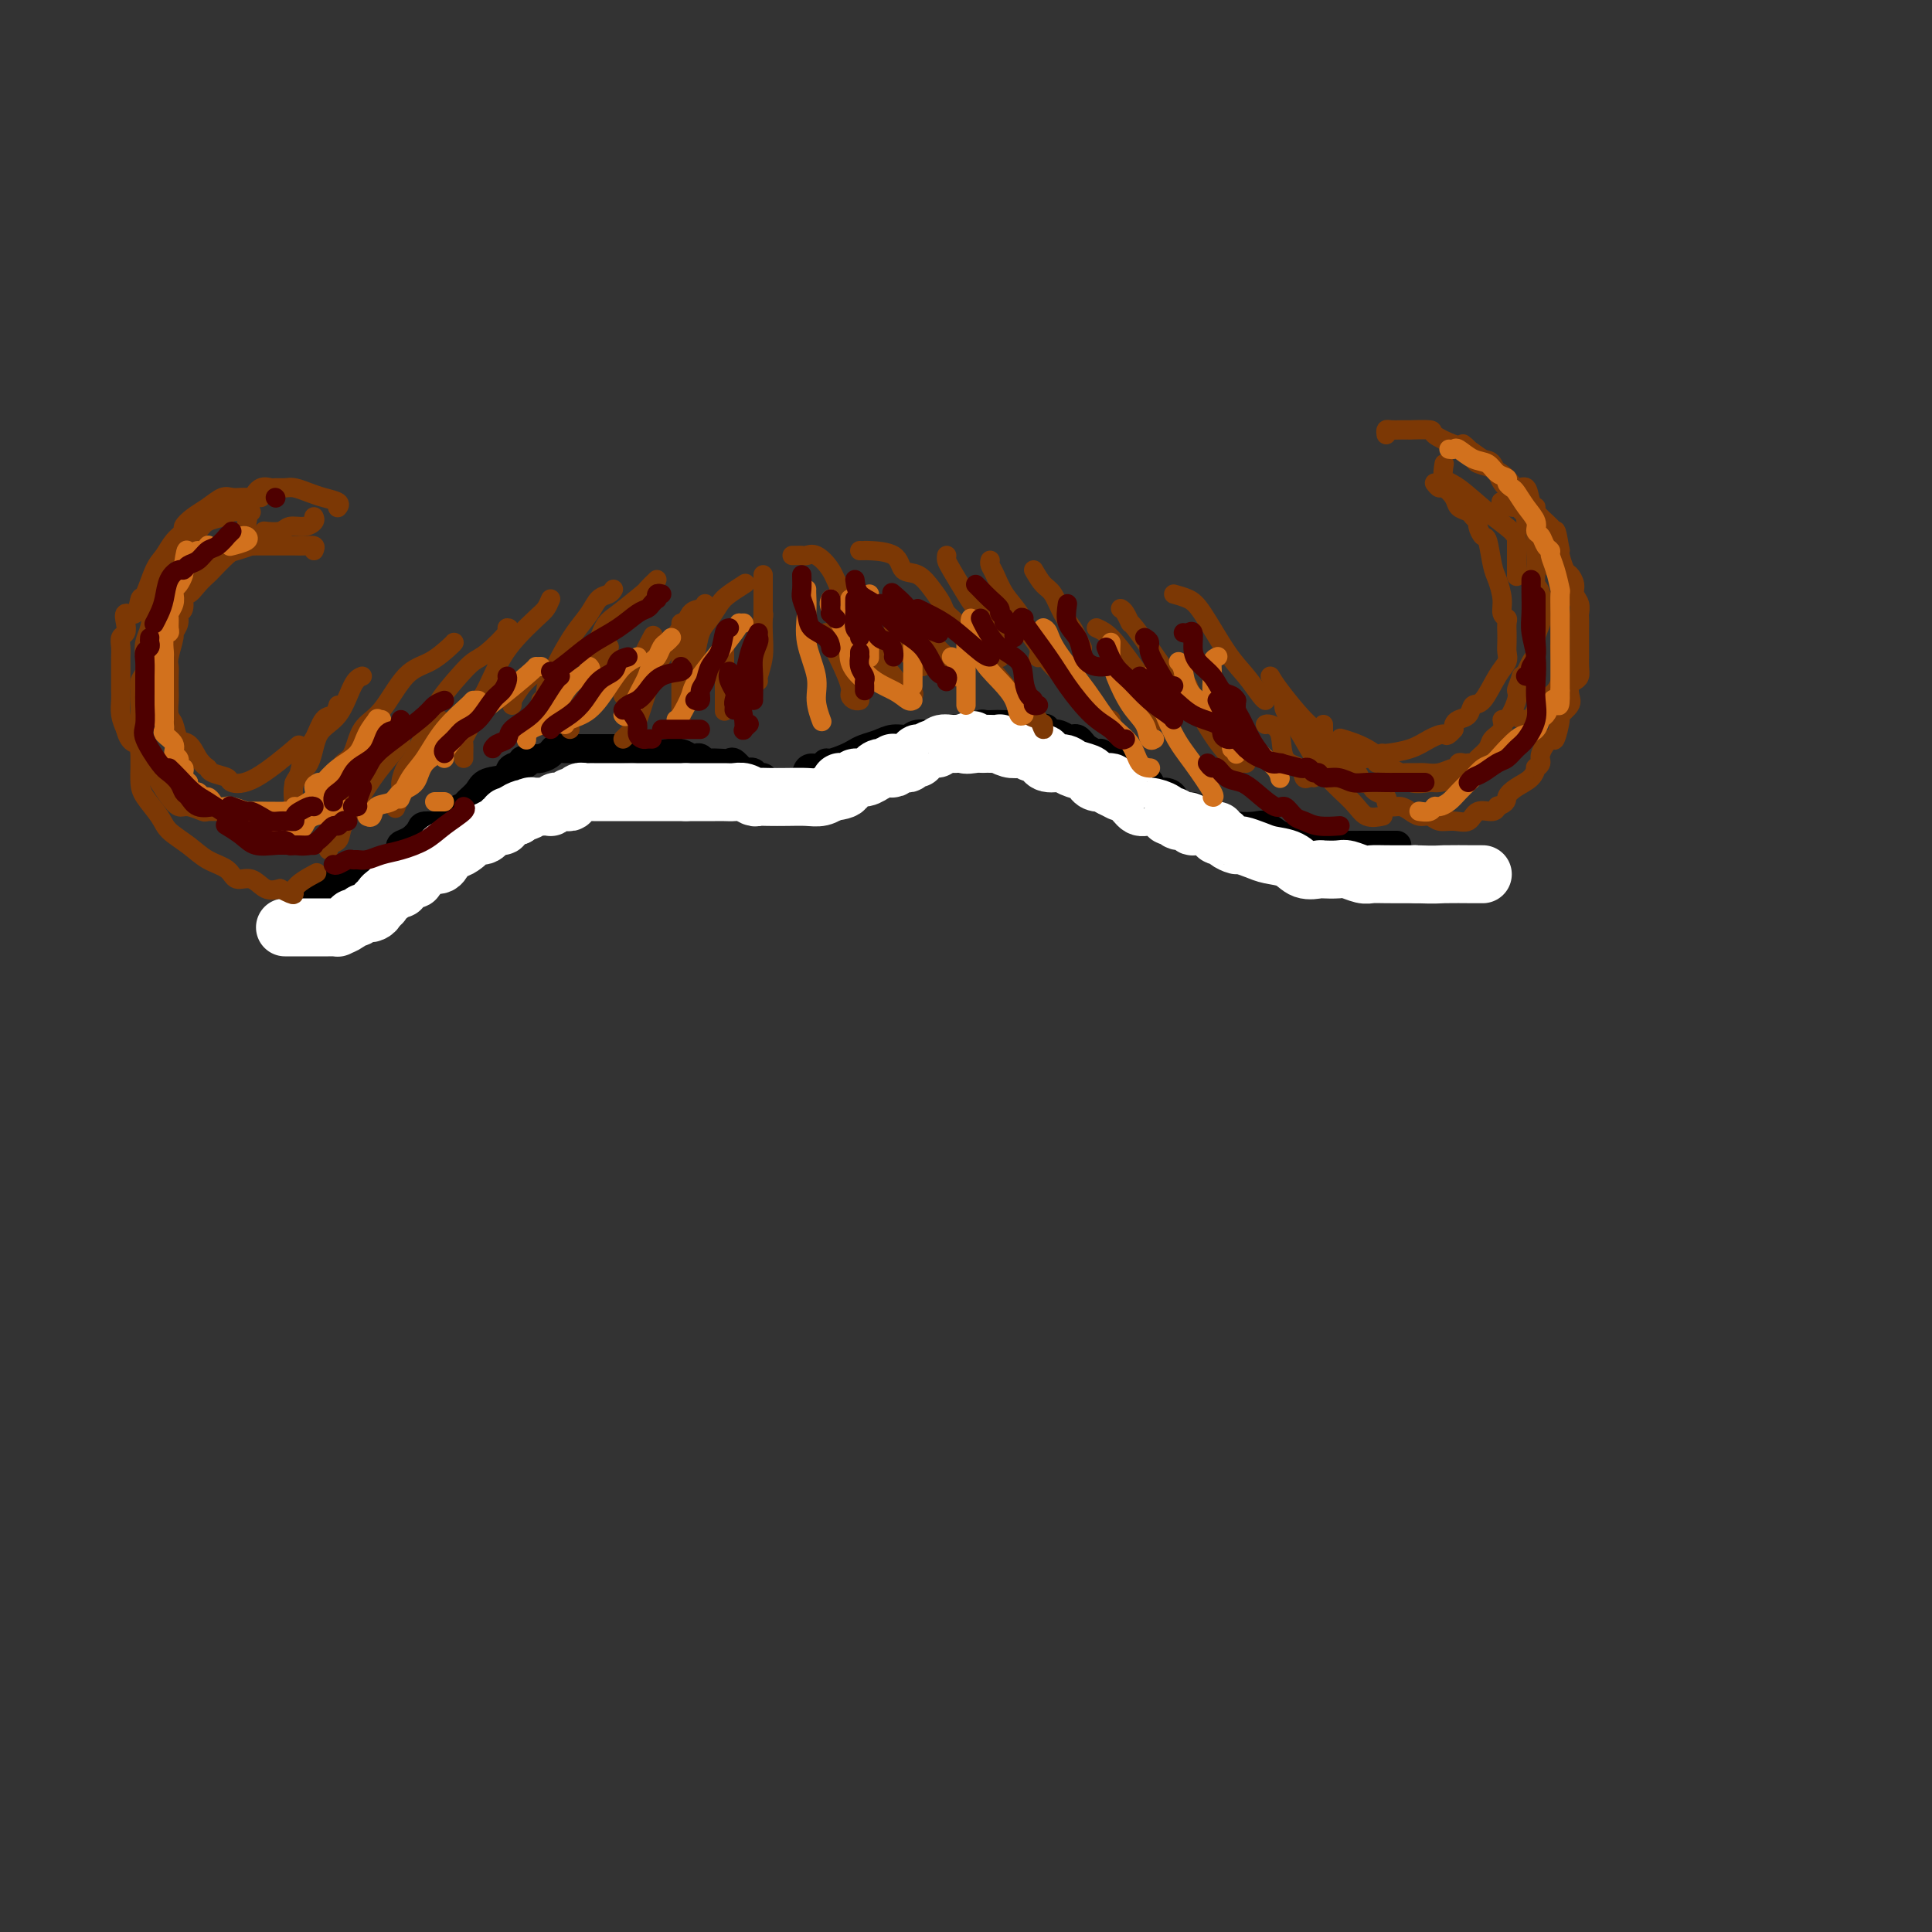 <svg viewBox='0 0 400 400' version='1.1' xmlns='http://www.w3.org/2000/svg' xmlns:xlink='http://www.w3.org/1999/xlink'><rect x="0" y="0" width="400" height="400" fill="#333333" stroke="none"/><g fill='none' stroke='rgb(0,0,0)' stroke-width='6' stroke-linecap='round' stroke-linejoin='round'><path d='M164,163c-0.200,-0.475 -0.401,-0.949 0,-1c0.401,-0.051 1.403,0.322 2,0c0.597,-0.322 0.788,-1.339 1,-2c0.212,-0.661 0.445,-0.965 1,-1c0.555,-0.035 1.433,0.198 2,0c0.567,-0.198 0.822,-0.827 1,-1c0.178,-0.173 0.277,0.109 1,0c0.723,-0.109 2.069,-0.608 3,-1c0.931,-0.392 1.447,-0.678 2,-1c0.553,-0.322 1.143,-0.679 2,-1c0.857,-0.321 1.980,-0.607 3,-1c1.020,-0.393 1.936,-0.894 3,-1c1.064,-0.106 2.276,0.181 3,0c0.724,-0.181 0.960,-0.832 2,-1c1.040,-0.168 2.885,0.147 4,0c1.115,-0.147 1.502,-0.757 2,-1c0.498,-0.243 1.107,-0.118 2,0c0.893,0.118 2.070,0.228 3,0c0.930,-0.228 1.614,-0.793 2,-1c0.386,-0.207 0.473,-0.056 1,0c0.527,0.056 1.495,0.018 2,0c0.505,-0.018 0.548,-0.015 1,0c0.452,0.015 1.314,0.043 2,0c0.686,-0.043 1.196,-0.155 2,0c0.804,0.155 1.902,0.578 3,1'/><path d='M214,151c4.902,-0.374 2.658,-0.311 2,0c-0.658,0.311 0.272,0.868 1,1c0.728,0.132 1.256,-0.162 2,0c0.744,0.162 1.705,0.778 2,1c0.295,0.222 -0.077,0.048 0,0c0.077,-0.048 0.602,0.030 1,0c0.398,-0.030 0.670,-0.167 1,0c0.330,0.167 0.718,0.637 1,1c0.282,0.363 0.457,0.618 1,1c0.543,0.382 1.454,0.890 2,1c0.546,0.110 0.727,-0.178 1,0c0.273,0.178 0.637,0.821 1,1c0.363,0.179 0.726,-0.107 1,0c0.274,0.107 0.458,0.607 1,1c0.542,0.393 1.441,0.678 2,1c0.559,0.322 0.779,0.683 1,1c0.221,0.317 0.443,0.592 1,1c0.557,0.408 1.449,0.948 2,1c0.551,0.052 0.761,-0.385 1,0c0.239,0.385 0.506,1.591 1,2c0.494,0.409 1.215,0.022 2,0c0.785,-0.022 1.633,0.323 2,1c0.367,0.677 0.253,1.687 1,2c0.747,0.313 2.355,-0.070 3,0c0.645,0.070 0.326,0.594 1,1c0.674,0.406 2.340,0.696 3,1c0.660,0.304 0.315,0.623 1,1c0.685,0.377 2.400,0.812 4,1c1.600,0.188 3.085,0.127 4,0c0.915,-0.127 1.262,-0.322 2,0c0.738,0.322 1.869,1.161 3,2'/><path d='M265,173c3.767,0.807 2.683,-0.176 3,0c0.317,0.176 2.034,1.511 4,2c1.966,0.489 4.180,0.131 5,0c0.820,-0.131 0.246,-0.035 1,0c0.754,0.035 2.836,0.009 4,0c1.164,-0.009 1.408,-0.003 2,0c0.592,0.003 1.530,0.001 2,0c0.470,-0.001 0.473,-0.000 1,0c0.527,0.000 1.579,0.000 2,0c0.421,-0.000 0.210,-0.000 0,0'/><path d='M159,162c-0.447,0.121 -0.893,0.242 -1,0c-0.107,-0.242 0.127,-0.847 0,-1c-0.127,-0.153 -0.615,0.148 -1,0c-0.385,-0.148 -0.666,-0.743 -1,-1c-0.334,-0.257 -0.722,-0.174 -1,0c-0.278,0.174 -0.445,0.439 -1,0c-0.555,-0.439 -1.497,-1.581 -2,-2c-0.503,-0.419 -0.569,-0.116 -1,0c-0.431,0.116 -1.229,0.045 -2,0c-0.771,-0.045 -1.515,-0.064 -2,0c-0.485,0.064 -0.709,0.209 -1,0c-0.291,-0.209 -0.647,-0.774 -1,-1c-0.353,-0.226 -0.702,-0.112 -1,0c-0.298,0.112 -0.544,0.222 -1,0c-0.456,-0.222 -1.123,-0.778 -2,-1c-0.877,-0.222 -1.965,-0.112 -3,0c-1.035,0.112 -2.016,0.226 -3,0c-0.984,-0.226 -1.969,-0.793 -3,-1c-1.031,-0.207 -2.107,-0.056 -3,0c-0.893,0.056 -1.604,0.015 -2,0c-0.396,-0.015 -0.476,-0.004 -1,0c-0.524,0.004 -1.491,0.001 -2,0c-0.509,-0.001 -0.560,-0.001 -1,0c-0.440,0.001 -1.269,0.003 -2,0c-0.731,-0.003 -1.365,-0.011 -2,0c-0.635,0.011 -1.272,0.042 -2,0c-0.728,-0.042 -1.546,-0.155 -2,0c-0.454,0.155 -0.545,0.580 -1,1c-0.455,0.420 -1.273,0.834 -2,1c-0.727,0.166 -1.364,0.083 -2,0'/><path d='M110,157c-3.448,0.505 -1.070,0.768 -1,1c0.070,0.232 -2.170,0.433 -3,1c-0.830,0.567 -0.249,1.500 -1,2c-0.751,0.500 -2.834,0.567 -4,1c-1.166,0.433 -1.416,1.233 -2,2c-0.584,0.767 -1.502,1.502 -2,2c-0.498,0.498 -0.575,0.760 -1,1c-0.425,0.240 -1.198,0.459 -2,1c-0.802,0.541 -1.632,1.406 -2,2c-0.368,0.594 -0.274,0.919 -1,1c-0.726,0.081 -2.271,-0.080 -3,0c-0.729,0.080 -0.643,0.403 -1,1c-0.357,0.597 -1.159,1.469 -2,2c-0.841,0.531 -1.721,0.719 -2,1c-0.279,0.281 0.043,0.653 0,1c-0.043,0.347 -0.452,0.670 -1,1c-0.548,0.330 -1.234,0.667 -2,1c-0.766,0.333 -1.610,0.663 -2,1c-0.390,0.337 -0.324,0.682 -1,1c-0.676,0.318 -2.093,0.611 -3,1c-0.907,0.389 -1.303,0.875 -2,1c-0.697,0.125 -1.696,-0.110 -2,0c-0.304,0.110 0.087,0.566 0,1c-0.087,0.434 -0.650,0.847 -1,1c-0.350,0.153 -0.485,0.045 -1,0c-0.515,-0.045 -1.409,-0.026 -2,0c-0.591,0.026 -0.879,0.059 -1,0c-0.121,-0.059 -0.074,-0.212 0,0c0.074,0.212 0.174,0.788 0,1c-0.174,0.212 -0.621,0.061 -1,0c-0.379,-0.061 -0.689,-0.030 -1,0'/><path d='M63,185c-2.333,0.714 -1.167,0.000 -1,0c0.167,-0.000 -0.667,0.714 -1,1c-0.333,0.286 -0.167,0.143 0,0'/></g>
<g fill='none' stroke='rgb(255,255,255)' stroke-width='12' stroke-linecap='round' stroke-linejoin='round'><path d='M59,192c0.303,-0.000 0.606,-0.000 1,0c0.394,0.000 0.879,0.000 1,0c0.121,-0.000 -0.121,-0.000 0,0c0.121,0.000 0.606,0.000 1,0c0.394,-0.000 0.697,-0.000 1,0c0.303,0.000 0.606,0.000 1,0c0.394,-0.000 0.879,-0.000 1,0c0.121,0.000 -0.123,0.000 0,0c0.123,-0.000 0.612,-0.000 1,0c0.388,0.000 0.677,0.001 1,0c0.323,-0.001 0.682,-0.003 1,0c0.318,0.003 0.596,0.011 1,0c0.404,-0.011 0.934,-0.040 1,0c0.066,0.040 -0.333,0.151 0,0c0.333,-0.151 1.399,-0.562 2,-1c0.601,-0.438 0.738,-0.901 1,-1c0.262,-0.099 0.649,0.167 1,0c0.351,-0.167 0.667,-0.767 1,-1c0.333,-0.233 0.682,-0.100 1,0c0.318,0.100 0.606,0.167 1,0c0.394,-0.167 0.893,-0.570 1,-1c0.107,-0.430 -0.177,-0.889 0,-1c0.177,-0.111 0.817,0.124 1,0c0.183,-0.124 -0.091,-0.607 0,-1c0.091,-0.393 0.545,-0.697 1,-1'/><path d='M80,185c1.476,-0.868 1.165,-0.039 1,0c-0.165,0.039 -0.185,-0.711 0,-1c0.185,-0.289 0.574,-0.116 1,0c0.426,0.116 0.889,0.175 1,0c0.111,-0.175 -0.129,-0.586 0,-1c0.129,-0.414 0.627,-0.833 1,-1c0.373,-0.167 0.621,-0.084 1,0c0.379,0.084 0.889,0.167 1,0c0.111,-0.167 -0.179,-0.585 0,-1c0.179,-0.415 0.825,-0.827 1,-1c0.175,-0.173 -0.121,-0.105 0,0c0.121,0.105 0.658,0.249 1,0c0.342,-0.249 0.490,-0.889 1,-1c0.510,-0.111 1.383,0.307 2,0c0.617,-0.307 0.978,-1.339 1,-2c0.022,-0.661 -0.293,-0.952 0,-1c0.293,-0.048 1.195,0.146 2,0c0.805,-0.146 1.512,-0.632 2,-1c0.488,-0.368 0.756,-0.619 1,-1c0.244,-0.381 0.464,-0.891 1,-1c0.536,-0.109 1.387,0.182 2,0c0.613,-0.182 0.986,-0.837 1,-1c0.014,-0.163 -0.332,0.168 0,0c0.332,-0.168 1.342,-0.833 2,-1c0.658,-0.167 0.964,0.166 1,0c0.036,-0.166 -0.197,-0.829 0,-1c0.197,-0.171 0.826,0.150 1,0c0.174,-0.150 -0.107,-0.771 0,-1c0.107,-0.229 0.602,-0.065 1,0c0.398,0.065 0.699,0.033 1,0'/><path d='M107,169c4.074,-2.718 0.759,-1.513 0,-1c-0.759,0.513 1.039,0.334 2,0c0.961,-0.334 1.085,-0.822 1,-1c-0.085,-0.178 -0.377,-0.047 0,0c0.377,0.047 1.425,0.009 2,0c0.575,-0.009 0.679,0.012 1,0c0.321,-0.012 0.859,-0.056 1,0c0.141,0.056 -0.116,0.212 0,0c0.116,-0.212 0.605,-0.793 1,-1c0.395,-0.207 0.697,-0.040 1,0c0.303,0.040 0.606,-0.046 1,0c0.394,0.046 0.879,0.222 1,0c0.121,-0.222 -0.123,-0.844 0,-1c0.123,-0.156 0.611,0.154 1,0c0.389,-0.154 0.677,-0.773 1,-1c0.323,-0.227 0.681,-0.061 1,0c0.319,0.061 0.599,0.016 1,0c0.401,-0.016 0.924,-0.004 1,0c0.076,0.004 -0.296,0.001 0,0c0.296,-0.001 1.258,-0.000 2,0c0.742,0.000 1.263,0.000 2,0c0.737,-0.000 1.689,-0.000 3,0c1.311,0.000 2.981,0.000 4,0c1.019,-0.000 1.387,-0.000 2,0c0.613,0.000 1.470,0.000 2,0c0.530,-0.000 0.733,-0.000 1,0c0.267,0.000 0.597,0.000 1,0c0.403,-0.000 0.878,-0.000 1,0c0.122,0.000 -0.108,0.000 0,0c0.108,-0.000 0.554,-0.000 1,0'/><path d='M142,164c3.274,0.000 1.457,0.000 1,0c-0.457,-0.000 0.444,-0.000 1,0c0.556,0.000 0.768,0.000 1,0c0.232,-0.000 0.485,-0.001 1,0c0.515,0.001 1.294,0.004 2,0c0.706,-0.004 1.341,-0.015 2,0c0.659,0.015 1.344,0.057 2,0c0.656,-0.057 1.284,-0.211 2,0c0.716,0.211 1.521,0.788 2,1c0.479,0.212 0.631,0.058 1,0c0.369,-0.058 0.954,-0.019 2,0c1.046,0.019 2.554,0.019 4,0c1.446,-0.019 2.831,-0.057 4,0c1.169,0.057 2.122,0.208 3,0c0.878,-0.208 1.679,-0.774 2,-1c0.321,-0.226 0.160,-0.113 0,0'/><path d='M172,164c4.983,-0.471 2.439,-1.647 2,-2c-0.439,-0.353 1.227,0.117 2,0c0.773,-0.117 0.654,-0.820 1,-1c0.346,-0.180 1.157,0.162 2,0c0.843,-0.162 1.718,-0.827 2,-1c0.282,-0.173 -0.029,0.146 0,0c0.029,-0.146 0.398,-0.757 1,-1c0.602,-0.243 1.436,-0.118 2,0c0.564,0.118 0.858,0.229 1,0c0.142,-0.229 0.132,-0.797 0,-1c-0.132,-0.203 -0.385,-0.039 0,0c0.385,0.039 1.409,-0.046 2,0c0.591,0.046 0.749,0.224 1,0c0.251,-0.224 0.596,-0.849 1,-1c0.404,-0.151 0.868,0.171 1,0c0.132,-0.171 -0.068,-0.834 0,-1c0.068,-0.166 0.403,0.166 1,0c0.597,-0.166 1.456,-0.829 2,-1c0.544,-0.171 0.772,0.150 1,0c0.228,-0.150 0.456,-0.772 1,-1c0.544,-0.228 1.404,-0.061 2,0c0.596,0.061 0.930,0.016 1,0c0.070,-0.016 -0.123,-0.005 0,0c0.123,0.005 0.561,0.002 1,0'/><path d='M199,154c4.294,-1.547 1.531,-0.415 1,0c-0.531,0.415 1.172,0.111 2,0c0.828,-0.111 0.781,-0.031 1,0c0.219,0.031 0.706,0.012 1,0c0.294,-0.012 0.397,-0.017 1,0c0.603,0.017 1.705,0.056 2,0c0.295,-0.056 -0.217,-0.207 0,0c0.217,0.207 1.162,0.772 2,1c0.838,0.228 1.570,0.118 2,0c0.430,-0.118 0.560,-0.243 1,0c0.440,0.243 1.191,0.854 2,1c0.809,0.146 1.677,-0.172 2,0c0.323,0.172 0.102,0.834 0,1c-0.102,0.166 -0.083,-0.163 0,0c0.083,0.163 0.232,0.817 1,1c0.768,0.183 2.155,-0.105 3,0c0.845,0.105 1.147,0.603 2,1c0.853,0.397 2.257,0.694 3,1c0.743,0.306 0.826,0.621 1,1c0.174,0.379 0.438,0.823 1,1c0.562,0.177 1.420,0.086 2,0c0.580,-0.086 0.880,-0.167 1,0c0.120,0.167 0.060,0.584 0,1'/><path d='M230,163c2.524,1.282 1.836,0.987 2,1c0.164,0.013 1.182,0.333 2,1c0.818,0.667 1.438,1.680 2,2c0.562,0.320 1.067,-0.054 2,0c0.933,0.054 2.295,0.535 3,1c0.705,0.465 0.753,0.913 1,1c0.247,0.087 0.691,-0.187 1,0c0.309,0.187 0.481,0.834 1,1c0.519,0.166 1.385,-0.147 2,0c0.615,0.147 0.978,0.756 1,1c0.022,0.244 -0.296,0.122 0,0c0.296,-0.122 1.207,-0.244 2,0c0.793,0.244 1.468,0.853 2,1c0.532,0.147 0.920,-0.167 1,0c0.080,0.167 -0.149,0.814 0,1c0.149,0.186 0.676,-0.091 1,0c0.324,0.091 0.445,0.549 1,1c0.555,0.451 1.545,0.893 2,1c0.455,0.107 0.375,-0.121 1,0c0.625,0.121 1.954,0.593 3,1c1.046,0.407 1.808,0.750 3,1c1.192,0.250 2.813,0.407 4,1c1.187,0.593 1.941,1.622 3,2c1.059,0.378 2.423,0.105 3,0c0.577,-0.105 0.367,-0.042 1,0c0.633,0.042 2.110,0.064 3,0c0.890,-0.064 1.194,-0.213 2,0c0.806,0.213 2.113,0.789 3,1c0.887,0.211 1.354,0.057 2,0c0.646,-0.057 1.470,-0.016 3,0c1.530,0.016 3.765,0.008 6,0'/><path d='M293,181c4.585,0.155 4.549,0.041 6,0c1.451,-0.041 4.391,-0.011 6,0c1.609,0.011 1.888,0.003 2,0c0.112,-0.003 0.056,-0.002 0,0'/></g>
<g fill='none' stroke='rgb(124,56,5)' stroke-width='4' stroke-linecap='round' stroke-linejoin='round'><path d='M164,115c0.329,0.004 0.658,0.009 1,0c0.342,-0.009 0.696,-0.031 1,0c0.304,0.031 0.556,0.115 1,0c0.444,-0.115 1.079,-0.429 2,0c0.921,0.429 2.129,1.602 3,3c0.871,1.398 1.404,3.021 2,4c0.596,0.979 1.256,1.313 2,2c0.744,0.687 1.572,1.725 2,3c0.428,1.275 0.455,2.785 1,4c0.545,1.215 1.608,2.135 2,3c0.392,0.865 0.112,1.676 0,2c-0.112,0.324 -0.056,0.162 0,0'/><path d='M178,114c0.450,0.007 0.900,0.014 1,0c0.100,-0.014 -0.150,-0.047 1,0c1.150,0.047 3.698,0.176 5,1c1.302,0.824 1.356,2.342 2,3c0.644,0.658 1.878,0.455 3,1c1.122,0.545 2.132,1.837 3,3c0.868,1.163 1.595,2.195 2,3c0.405,0.805 0.487,1.382 1,2c0.513,0.618 1.458,1.276 2,2c0.542,0.724 0.681,1.514 1,2c0.319,0.486 0.817,0.669 1,1c0.183,0.331 0.052,0.809 0,1c-0.052,0.191 -0.026,0.096 0,0'/><path d='M196,115c-0.038,0.323 -0.076,0.645 0,1c0.076,0.355 0.265,0.742 1,2c0.735,1.258 2.015,3.388 3,5c0.985,1.612 1.676,2.705 3,4c1.324,1.295 3.283,2.790 4,4c0.717,1.210 0.193,2.133 0,3c-0.193,0.867 -0.055,1.676 0,2c0.055,0.324 0.028,0.162 0,0'/><path d='M205,116c-0.074,0.292 -0.148,0.585 0,1c0.148,0.415 0.516,0.954 1,2c0.484,1.046 1.082,2.599 2,4c0.918,1.401 2.155,2.648 3,4c0.845,1.352 1.298,2.807 2,4c0.702,1.193 1.652,2.124 2,3c0.348,0.876 0.094,1.697 0,2c-0.094,0.303 -0.027,0.086 0,0c0.027,-0.086 0.013,-0.043 0,0'/><path d='M214,118c0.665,1.142 1.330,2.283 2,3c0.670,0.717 1.346,1.008 2,2c0.654,0.992 1.286,2.683 2,4c0.714,1.317 1.511,2.260 2,3c0.489,0.740 0.670,1.276 1,2c0.330,0.724 0.809,1.635 1,2c0.191,0.365 0.096,0.182 0,0'/><path d='M227,130c0.898,0.397 1.796,0.793 3,2c1.204,1.207 2.715,3.224 4,5c1.285,1.776 2.344,3.311 3,4c0.656,0.689 0.907,0.532 1,1c0.093,0.468 0.026,1.562 0,2c-0.026,0.438 -0.013,0.219 0,0'/><path d='M232,126c0.305,0.179 0.610,0.357 1,1c0.390,0.643 0.864,1.749 1,2c0.136,0.251 -0.065,-0.353 1,1c1.065,1.353 3.396,4.664 5,7c1.604,2.336 2.482,3.698 3,5c0.518,1.302 0.678,2.543 1,3c0.322,0.457 0.806,0.131 1,0c0.194,-0.131 0.097,-0.065 0,0'/><path d='M243,123c1.053,0.293 2.107,0.586 3,1c0.893,0.414 1.627,0.948 3,3c1.373,2.052 3.387,5.622 5,8c1.613,2.378 2.824,3.565 4,5c1.176,1.435 2.315,3.116 3,4c0.685,0.884 0.915,0.969 1,1c0.085,0.031 0.024,0.009 0,0c-0.024,-0.009 -0.012,-0.004 0,0'/><path d='M263,140c0.394,0.689 0.789,1.378 2,3c1.211,1.622 3.239,4.175 5,6c1.761,1.825 3.256,2.920 4,4c0.744,1.080 0.735,2.145 1,3c0.265,0.855 0.802,1.499 1,2c0.198,0.501 0.057,0.857 0,1c-0.057,0.143 -0.028,0.071 0,0'/><path d='M158,119c0.001,0.821 0.001,1.643 0,2c-0.001,0.357 -0.004,0.250 0,1c0.004,0.750 0.015,2.359 0,4c-0.015,1.641 -0.057,3.315 0,5c0.057,1.685 0.211,3.379 0,5c-0.211,1.621 -0.788,3.167 -1,4c-0.212,0.833 -0.061,0.952 0,1c0.061,0.048 0.030,0.024 0,0'/><path d='M154,121c0.291,-0.186 0.583,-0.372 0,0c-0.583,0.372 -2.040,1.301 -3,2c-0.960,0.699 -1.424,1.169 -2,2c-0.576,0.831 -1.265,2.024 -2,3c-0.735,0.976 -1.518,1.736 -2,3c-0.482,1.264 -0.665,3.032 -1,4c-0.335,0.968 -0.822,1.136 -1,2c-0.178,0.864 -0.048,2.425 0,3c0.048,0.575 0.014,0.164 0,0c-0.014,-0.164 -0.007,-0.082 0,0'/><path d='M146,125c-0.222,0.398 -0.444,0.796 -1,1c-0.556,0.204 -1.445,0.215 -2,1c-0.555,0.785 -0.776,2.344 -2,4c-1.224,1.656 -3.452,3.411 -5,5c-1.548,1.589 -2.415,3.014 -3,4c-0.585,0.986 -0.888,1.535 -1,2c-0.112,0.465 -0.032,0.847 0,1c0.032,0.153 0.016,0.076 0,0'/><path d='M136,120c-0.863,0.839 -1.726,1.678 -2,2c-0.274,0.322 0.042,0.126 -1,1c-1.042,0.874 -3.442,2.819 -5,4c-1.558,1.181 -2.274,1.598 -3,3c-0.726,1.402 -1.463,3.787 -2,5c-0.537,1.213 -0.876,1.253 -1,2c-0.124,0.747 -0.033,2.201 0,3c0.033,0.799 0.010,0.943 0,1c-0.010,0.057 -0.005,0.029 0,0'/><path d='M127,122c-0.238,0.377 -0.476,0.754 -1,1c-0.524,0.246 -1.334,0.362 -2,1c-0.666,0.638 -1.188,1.798 -2,3c-0.812,1.202 -1.915,2.445 -3,4c-1.085,1.555 -2.151,3.422 -3,5c-0.849,1.578 -1.482,2.868 -2,4c-0.518,1.132 -0.922,2.108 -1,3c-0.078,0.892 0.171,1.702 0,2c-0.171,0.298 -0.763,0.085 -1,0c-0.237,-0.085 -0.118,-0.043 0,0'/><path d='M114,124c-0.296,0.714 -0.593,1.428 -1,2c-0.407,0.572 -0.925,1.001 -2,2c-1.075,0.999 -2.709,2.569 -4,4c-1.291,1.431 -2.241,2.723 -3,4c-0.759,1.277 -1.327,2.538 -2,4c-0.673,1.462 -1.450,3.124 -2,4c-0.550,0.876 -0.871,0.964 -1,1c-0.129,0.036 -0.064,0.018 0,0'/><path d='M105,130c0.379,0.015 0.757,0.030 0,1c-0.757,0.970 -2.651,2.896 -4,4c-1.349,1.104 -2.155,1.385 -3,2c-0.845,0.615 -1.729,1.563 -3,3c-1.271,1.438 -2.928,3.365 -4,5c-1.072,1.635 -1.558,2.979 -2,4c-0.442,1.021 -0.841,1.720 -1,2c-0.159,0.280 -0.080,0.140 0,0'/><path d='M94,133c-0.089,0.123 -0.177,0.246 -1,1c-0.823,0.754 -2.380,2.139 -4,3c-1.620,0.861 -3.302,1.199 -5,3c-1.698,1.801 -3.411,5.064 -5,7c-1.589,1.936 -3.053,2.544 -4,4c-0.947,1.456 -1.378,3.762 -2,5c-0.622,1.238 -1.437,1.410 -2,2c-0.563,0.590 -0.875,1.597 -1,2c-0.125,0.403 -0.062,0.201 0,0'/><path d='M75,140c-0.617,0.244 -1.234,0.488 -2,2c-0.766,1.512 -1.680,4.291 -3,6c-1.320,1.709 -3.047,2.349 -4,4c-0.953,1.651 -1.131,4.312 -2,6c-0.869,1.688 -2.429,2.401 -3,4c-0.571,1.599 -0.154,4.084 0,5c0.154,0.916 0.044,0.262 0,0c-0.044,-0.262 -0.022,-0.131 0,0'/><path d='M70,146c-0.242,0.837 -0.484,1.673 -1,2c-0.516,0.327 -1.305,0.144 -2,1c-0.695,0.856 -1.297,2.751 -2,4c-0.703,1.249 -1.509,1.851 -2,3c-0.491,1.149 -0.668,2.844 -1,4c-0.332,1.156 -0.820,1.773 -1,2c-0.180,0.227 -0.051,0.065 0,0c0.051,-0.065 0.026,-0.032 0,0'/><path d='M54,103c-0.335,0.000 -0.670,0.000 -1,0c-0.330,-0.000 -0.654,-0.002 -1,0c-0.346,0.002 -0.714,0.006 -1,0c-0.286,-0.006 -0.488,-0.024 -1,0c-0.512,0.024 -1.332,0.090 -2,0c-0.668,-0.090 -1.182,-0.337 -2,0c-0.818,0.337 -1.938,1.258 -3,2c-1.062,0.742 -2.066,1.305 -3,2c-0.934,0.695 -1.797,1.523 -2,2c-0.203,0.477 0.254,0.602 0,1c-0.254,0.398 -1.220,1.070 -2,2c-0.780,0.930 -1.374,2.117 -2,3c-0.626,0.883 -1.286,1.461 -2,3c-0.714,1.539 -1.484,4.040 -2,5c-0.516,0.960 -0.778,0.380 -1,1c-0.222,0.620 -0.403,2.442 -1,3c-0.597,0.558 -1.610,-0.146 -2,0c-0.390,0.146 -0.157,1.142 0,2c0.157,0.858 0.238,1.577 0,2c-0.238,0.423 -0.796,0.551 -1,1c-0.204,0.449 -0.055,1.220 0,2c0.055,0.780 0.015,1.570 0,2c-0.015,0.430 -0.004,0.500 0,1c0.004,0.500 0.001,1.432 0,2c-0.001,0.568 -0.001,0.774 0,1c0.001,0.226 0.003,0.472 0,1c-0.003,0.528 -0.011,1.337 0,2c0.011,0.663 0.041,1.178 0,2c-0.041,0.822 -0.155,1.949 0,3c0.155,1.051 0.577,2.025 1,3'/><path d='M26,151c0.860,3.536 2.509,2.876 3,3c0.491,0.124 -0.178,1.032 0,2c0.178,0.968 1.201,1.996 2,3c0.799,1.004 1.374,1.986 2,3c0.626,1.014 1.303,2.062 2,3c0.697,0.938 1.412,1.768 2,2c0.588,0.232 1.048,-0.134 2,0c0.952,0.134 2.396,0.768 3,1c0.604,0.232 0.368,0.062 1,0c0.632,-0.062 2.132,-0.017 4,0c1.868,0.017 4.105,0.005 5,0c0.895,-0.005 0.447,-0.002 0,0'/><path d='M65,114c0.187,-0.423 0.374,-0.845 0,-1c-0.374,-0.155 -1.308,-0.041 -2,0c-0.692,0.041 -1.140,0.011 -2,0c-0.860,-0.011 -2.130,-0.003 -3,0c-0.870,0.003 -1.341,-0.000 -2,0c-0.659,0.000 -1.507,0.004 -2,0c-0.493,-0.004 -0.630,-0.014 -1,0c-0.370,0.014 -0.971,0.053 -1,0c-0.029,-0.053 0.516,-0.198 0,0c-0.516,0.198 -2.091,0.738 -3,1c-0.909,0.262 -1.150,0.247 -2,1c-0.850,0.753 -2.309,2.276 -3,3c-0.691,0.724 -0.615,0.650 -1,1c-0.385,0.350 -1.232,1.126 -2,2c-0.768,0.874 -1.459,1.847 -2,2c-0.541,0.153 -0.934,-0.516 -1,0c-0.066,0.516 0.193,2.215 0,3c-0.193,0.785 -0.840,0.654 -1,1c-0.160,0.346 0.167,1.167 0,2c-0.167,0.833 -0.829,1.678 -1,2c-0.171,0.322 0.150,0.121 0,1c-0.150,0.879 -0.772,2.839 -1,4c-0.228,1.161 -0.062,1.522 0,2c0.062,0.478 0.020,1.071 0,2c-0.020,0.929 -0.017,2.193 0,3c0.017,0.807 0.049,1.156 0,2c-0.049,0.844 -0.179,2.182 0,3c0.179,0.818 0.667,1.116 1,2c0.333,0.884 0.513,2.353 1,3c0.487,0.647 1.282,0.470 2,1c0.718,0.530 1.359,1.765 2,3'/><path d='M41,157c1.368,1.797 1.789,1.790 2,2c0.211,0.210 0.212,0.637 1,1c0.788,0.363 2.363,0.664 3,1c0.637,0.336 0.336,0.709 1,1c0.664,0.291 2.294,0.502 5,-1c2.706,-1.502 6.487,-4.715 8,-6c1.513,-1.285 0.756,-0.643 0,0'/><path d='M70,105c-0.072,0.089 -0.145,0.178 0,0c0.145,-0.178 0.506,-0.622 0,-1c-0.506,-0.378 -1.880,-0.690 -3,-1c-1.120,-0.310 -1.987,-0.619 -3,-1c-1.013,-0.381 -2.172,-0.836 -3,-1c-0.828,-0.164 -1.325,-0.038 -2,0c-0.675,0.038 -1.530,-0.014 -2,0c-0.470,0.014 -0.557,0.092 -1,0c-0.443,-0.092 -1.242,-0.355 -2,0c-0.758,0.355 -1.473,1.326 -2,3c-0.527,1.674 -0.865,4.050 -1,5c-0.135,0.950 -0.068,0.475 0,0'/><path d='M65,107c0.145,0.301 0.291,0.603 0,1c-0.291,0.397 -1.017,0.891 -2,1c-0.983,0.109 -2.222,-0.167 -3,0c-0.778,0.167 -1.094,0.776 -2,1c-0.906,0.224 -2.402,0.064 -3,0c-0.598,-0.064 -0.299,-0.032 0,0'/><path d='M52,106c-0.359,-0.007 -0.719,-0.014 -1,0c-0.281,0.014 -0.484,0.048 -1,0c-0.516,-0.048 -1.346,-0.177 -2,0c-0.654,0.177 -1.134,0.662 -2,1c-0.866,0.338 -2.119,0.531 -3,1c-0.881,0.469 -1.388,1.214 -2,2c-0.612,0.786 -1.327,1.612 -2,3c-0.673,1.388 -1.305,3.339 -2,5c-0.695,1.661 -1.454,3.033 -2,4c-0.546,0.967 -0.878,1.530 -1,2c-0.122,0.470 -0.035,0.849 0,1c0.035,0.151 0.017,0.076 0,0'/><path d='M41,117c-0.336,0.023 -0.671,0.046 -1,0c-0.329,-0.046 -0.650,-0.161 -1,0c-0.350,0.161 -0.727,0.597 -1,1c-0.273,0.403 -0.440,0.772 -1,1c-0.560,0.228 -1.513,0.315 -2,1c-0.487,0.685 -0.509,1.968 -1,3c-0.491,1.032 -1.451,1.813 -2,3c-0.549,1.187 -0.687,2.779 -1,4c-0.313,1.221 -0.802,2.070 -1,3c-0.198,0.930 -0.106,1.940 0,3c0.106,1.060 0.224,2.170 0,3c-0.224,0.830 -0.792,1.381 -1,2c-0.208,0.619 -0.056,1.304 0,2c0.056,0.696 0.015,1.401 0,2c-0.015,0.599 -0.004,1.092 0,2c0.004,0.908 0.001,2.230 0,3c-0.001,0.770 -0.001,0.986 0,2c0.001,1.014 0.001,2.826 0,4c-0.001,1.174 -0.004,1.711 0,2c0.004,0.289 0.016,0.331 0,1c-0.016,0.669 -0.059,1.963 0,3c0.059,1.037 0.220,1.815 1,3c0.780,1.185 2.181,2.778 3,4c0.819,1.222 1.058,2.073 2,3c0.942,0.927 2.587,1.931 4,3c1.413,1.069 2.594,2.203 4,3c1.406,0.797 3.037,1.258 4,2c0.963,0.742 1.258,1.766 2,2c0.742,0.234 1.931,-0.322 3,0c1.069,0.322 2.020,1.520 3,2c0.980,0.480 1.990,0.240 3,0'/><path d='M58,184c4.000,2.036 2.500,1.125 3,0c0.500,-1.125 3.000,-2.464 4,-3c1.000,-0.536 0.500,-0.268 0,0'/><path d='M75,158c-0.516,-0.167 -1.032,-0.334 -1,0c0.032,0.334 0.611,1.168 0,2c-0.611,0.832 -2.412,1.662 -3,3c-0.588,1.338 0.039,3.185 0,4c-0.039,0.815 -0.742,0.597 -1,1c-0.258,0.403 -0.069,1.428 0,2c0.069,0.572 0.019,0.693 0,1c-0.019,0.307 -0.005,0.802 0,1c0.005,0.198 0.003,0.099 0,0'/><path d='M68,176c-0.214,-0.370 -0.428,-0.740 0,-1c0.428,-0.260 1.498,-0.408 2,-1c0.502,-0.592 0.436,-1.626 1,-3c0.564,-1.374 1.759,-3.086 3,-5c1.241,-1.914 2.529,-4.028 4,-6c1.471,-1.972 3.127,-3.800 4,-5c0.873,-1.200 0.964,-1.771 1,-2c0.036,-0.229 0.018,-0.114 0,0'/><path d='M82,167c-0.118,0.300 -0.237,0.601 0,0c0.237,-0.601 0.829,-2.102 1,-3c0.171,-0.898 -0.080,-1.193 0,-2c0.080,-0.807 0.491,-2.125 1,-3c0.509,-0.875 1.116,-1.307 2,-3c0.884,-1.693 2.046,-4.648 3,-6c0.954,-1.352 1.701,-1.101 2,-1c0.299,0.101 0.149,0.050 0,0'/><path d='M96,157c-0.007,-0.213 -0.014,-0.426 0,-1c0.014,-0.574 0.048,-1.507 0,-2c-0.048,-0.493 -0.178,-0.544 0,-1c0.178,-0.456 0.664,-1.317 1,-2c0.336,-0.683 0.521,-1.189 1,-2c0.479,-0.811 1.252,-1.929 2,-3c0.748,-1.071 1.471,-2.096 2,-3c0.529,-0.904 0.866,-1.687 1,-2c0.134,-0.313 0.067,-0.157 0,0'/><path d='M106,146c0.044,-0.497 0.088,-0.994 0,-1c-0.088,-0.006 -0.307,0.478 0,0c0.307,-0.478 1.140,-1.918 2,-3c0.860,-1.082 1.746,-1.805 2,-2c0.254,-0.195 -0.124,0.140 0,0c0.124,-0.140 0.750,-0.754 1,-1c0.250,-0.246 0.125,-0.123 0,0'/><path d='M118,151c-0.319,-0.399 -0.637,-0.798 0,-2c0.637,-1.202 2.231,-3.207 3,-4c0.769,-0.793 0.713,-0.373 1,-1c0.287,-0.627 0.918,-2.301 1,-3c0.082,-0.699 -0.384,-0.422 0,-1c0.384,-0.578 1.618,-2.011 2,-3c0.382,-0.989 -0.090,-1.536 0,-2c0.090,-0.464 0.740,-0.847 1,-1c0.260,-0.153 0.130,-0.077 0,0'/><path d='M129,144c0.336,-0.777 0.672,-1.554 1,-2c0.328,-0.446 0.649,-0.562 1,-1c0.351,-0.438 0.733,-1.200 1,-2c0.267,-0.800 0.418,-1.638 1,-3c0.582,-1.362 1.595,-3.246 2,-4c0.405,-0.754 0.203,-0.377 0,0'/><path d='M141,129c0.000,0.202 0.000,0.403 0,1c0.000,0.597 0.000,1.589 0,3c0.000,1.411 0.000,3.240 0,5c0.000,1.760 -0.000,3.451 0,5c0.000,1.549 0.000,2.955 0,4c0.000,1.045 0.000,1.727 0,2c0.000,0.273 0.000,0.136 0,0'/><path d='M150,133c0.000,1.448 0.000,2.896 0,5c0.000,2.104 0.000,4.863 0,6c0.000,1.137 0.000,0.652 0,1c0.000,0.348 0.000,1.528 0,2c0.000,0.472 0.000,0.236 0,0'/><path d='M171,131c0.258,0.530 0.517,1.060 1,2c0.483,0.940 1.191,2.290 2,4c0.809,1.710 1.720,3.779 2,5c0.280,1.221 -0.069,1.595 0,2c0.069,0.405 0.557,0.840 1,1c0.443,0.160 0.841,0.046 1,0c0.159,-0.046 0.080,-0.023 0,0'/><path d='M181,136c1.525,1.389 3.049,2.778 4,4c0.951,1.222 1.327,2.276 2,3c0.673,0.724 1.643,1.118 2,1c0.357,-0.118 0.102,-0.748 0,-1c-0.102,-0.252 -0.051,-0.126 0,0'/><path d='M185,129c-0.028,0.561 -0.056,1.121 0,2c0.056,0.879 0.197,2.075 1,3c0.803,0.925 2.268,1.578 3,2c0.732,0.422 0.729,0.612 1,1c0.271,0.388 0.815,0.972 1,1c0.185,0.028 0.011,-0.501 0,-1c-0.011,-0.499 0.141,-0.969 0,-2c-0.141,-1.031 -0.577,-2.624 -1,-4c-0.423,-1.376 -0.835,-2.536 -1,-3c-0.165,-0.464 -0.082,-0.232 0,0'/><path d='M187,127c1.262,1.256 2.524,2.512 4,4c1.476,1.488 3.166,3.208 4,4c0.834,0.792 0.812,0.657 1,1c0.188,0.343 0.587,1.164 1,2c0.413,0.836 0.842,1.687 1,2c0.158,0.313 0.045,0.090 0,0c-0.045,-0.090 -0.023,-0.045 0,0'/><path d='M204,137c1.713,1.982 3.426,3.963 5,6c1.574,2.037 3.010,4.129 4,5c0.990,0.871 1.533,0.522 2,1c0.467,0.478 0.856,1.782 1,2c0.144,0.218 0.041,-0.652 0,-1c-0.041,-0.348 -0.021,-0.174 0,0'/><path d='M216,135c0.212,0.665 0.424,1.331 2,3c1.576,1.669 4.517,4.343 6,6c1.483,1.657 1.508,2.297 2,3c0.492,0.703 1.452,1.470 2,2c0.548,0.530 0.683,0.822 1,1c0.317,0.178 0.816,0.240 1,0c0.184,-0.240 0.053,-0.783 0,-1c-0.053,-0.217 -0.026,-0.109 0,0'/><path d='M234,145c0.671,0.083 1.343,0.166 2,1c0.657,0.834 1.300,2.419 2,3c0.700,0.581 1.458,0.156 2,0c0.542,-0.156 0.869,-0.045 1,0c0.131,0.045 0.065,0.022 0,0'/><path d='M246,142c0.380,1.165 0.760,2.330 1,3c0.240,0.670 0.340,0.845 1,2c0.660,1.155 1.879,3.290 3,5c1.121,1.710 2.143,2.994 3,4c0.857,1.006 1.549,1.734 2,2c0.451,0.266 0.660,0.072 1,0c0.340,-0.072 0.811,-0.020 1,0c0.189,0.020 0.094,0.010 0,0'/><path d='M262,150c0.204,-0.087 0.408,-0.173 1,0c0.592,0.173 1.573,0.607 2,2c0.427,1.393 0.300,3.746 1,5c0.700,1.254 2.226,1.408 3,2c0.774,0.592 0.795,1.623 1,2c0.205,0.377 0.594,0.102 1,0c0.406,-0.102 0.830,-0.029 1,0c0.170,0.029 0.085,0.015 0,0'/><path d='M266,145c-0.158,0.618 -0.317,1.235 0,2c0.317,0.765 1.109,1.677 2,3c0.891,1.323 1.882,3.059 3,5c1.118,1.941 2.363,4.089 4,6c1.637,1.911 3.666,3.584 5,5c1.334,1.416 1.975,2.573 3,3c1.025,0.427 2.436,0.122 3,0c0.564,-0.122 0.282,-0.061 0,0'/><path d='M287,90c-0.058,-0.423 -0.116,-0.845 0,-1c0.116,-0.155 0.405,-0.041 1,0c0.595,0.041 1.495,0.011 2,0c0.505,-0.011 0.615,-0.001 1,0c0.385,0.001 1.044,-0.007 1,0c-0.044,0.007 -0.791,0.028 0,0c0.791,-0.028 3.122,-0.105 4,0c0.878,0.105 0.304,0.392 1,1c0.696,0.608 2.661,1.535 4,2c1.339,0.465 2.050,0.466 3,1c0.950,0.534 2.137,1.600 3,2c0.863,0.400 1.402,0.132 2,1c0.598,0.868 1.254,2.870 2,4c0.746,1.130 1.580,1.386 2,2c0.420,0.614 0.424,1.586 1,2c0.576,0.414 1.723,0.269 2,1c0.277,0.731 -0.318,2.338 0,3c0.318,0.662 1.548,0.380 2,1c0.452,0.620 0.125,2.142 0,3c-0.125,0.858 -0.048,1.053 0,2c0.048,0.947 0.066,2.648 0,4c-0.066,1.352 -0.218,2.357 0,3c0.218,0.643 0.805,0.924 1,2c0.195,1.076 -0.003,2.945 0,4c0.003,1.055 0.208,1.294 0,2c-0.208,0.706 -0.829,1.877 -1,3c-0.171,1.123 0.109,2.198 0,3c-0.109,0.802 -0.606,1.331 -1,2c-0.394,0.669 -0.684,1.477 -1,2c-0.316,0.523 -0.658,0.762 -1,1'/><path d='M315,140c-0.873,2.636 -1.055,2.726 -1,3c0.055,0.274 0.347,0.731 0,2c-0.347,1.269 -1.335,3.351 -2,4c-0.665,0.649 -1.008,-0.135 -1,0c0.008,0.135 0.367,1.189 0,2c-0.367,0.811 -1.461,1.379 -2,2c-0.539,0.621 -0.522,1.293 -1,2c-0.478,0.707 -1.450,1.447 -2,2c-0.550,0.553 -0.677,0.918 -1,1c-0.323,0.082 -0.840,-0.119 -1,0c-0.160,0.119 0.038,0.558 0,1c-0.038,0.442 -0.312,0.889 -1,1c-0.688,0.111 -1.790,-0.112 -2,0c-0.210,0.112 0.472,0.558 0,1c-0.472,0.442 -2.098,0.880 -3,1c-0.902,0.120 -1.080,-0.077 -2,0c-0.920,0.077 -2.584,0.427 -4,0c-1.416,-0.427 -2.586,-1.630 -4,-3c-1.414,-1.370 -3.073,-2.907 -5,-4c-1.927,-1.093 -4.122,-1.741 -5,-2c-0.878,-0.259 -0.439,-0.130 0,0'/><path d='M274,150c0.001,0.334 0.002,0.668 0,1c-0.002,0.332 -0.007,0.661 0,1c0.007,0.339 0.025,0.686 0,1c-0.025,0.314 -0.095,0.595 0,1c0.095,0.405 0.353,0.935 1,1c0.647,0.065 1.683,-0.335 2,0c0.317,0.335 -0.084,1.404 0,2c0.084,0.596 0.652,0.719 1,1c0.348,0.281 0.475,0.719 1,1c0.525,0.281 1.449,0.404 2,1c0.551,0.596 0.730,1.665 1,2c0.270,0.335 0.632,-0.065 1,0c0.368,0.065 0.742,0.596 1,1c0.258,0.404 0.401,0.682 1,1c0.599,0.318 1.655,0.676 2,1c0.345,0.324 -0.021,0.613 0,1c0.021,0.387 0.428,0.873 1,1c0.572,0.127 1.307,-0.106 2,0c0.693,0.106 1.343,0.550 2,1c0.657,0.450 1.321,0.907 2,1c0.679,0.093 1.374,-0.179 2,0c0.626,0.179 1.183,0.809 2,1c0.817,0.191 1.893,-0.058 3,0c1.107,0.058 2.244,0.422 3,0c0.756,-0.422 1.130,-1.628 2,-2c0.870,-0.372 2.234,0.092 3,0c0.766,-0.092 0.933,-0.741 1,-1c0.067,-0.259 0.033,-0.130 0,0'/><path d='M310,167c2.232,-0.819 1.812,-1.368 2,-2c0.188,-0.632 0.983,-1.349 2,-2c1.017,-0.651 2.257,-1.236 3,-2c0.743,-0.764 0.991,-1.705 1,-2c0.009,-0.295 -0.219,0.058 0,0c0.219,-0.058 0.886,-0.528 1,-1c0.114,-0.472 -0.325,-0.948 0,-2c0.325,-1.052 1.415,-2.680 2,-3c0.585,-0.320 0.665,0.669 1,0c0.335,-0.669 0.926,-2.995 1,-4c0.074,-1.005 -0.370,-0.689 0,-1c0.370,-0.311 1.553,-1.248 2,-2c0.447,-0.752 0.158,-1.317 0,-2c-0.158,-0.683 -0.186,-1.483 0,-2c0.186,-0.517 0.586,-0.752 1,-1c0.414,-0.248 0.843,-0.508 1,-1c0.157,-0.492 0.042,-1.217 0,-2c-0.042,-0.783 -0.011,-1.623 0,-2c0.011,-0.377 0.003,-0.290 0,-1c-0.003,-0.710 -0.001,-2.217 0,-3c0.001,-0.783 0.001,-0.843 0,-1c-0.001,-0.157 -0.004,-0.412 0,-1c0.004,-0.588 0.016,-1.508 0,-2c-0.016,-0.492 -0.060,-0.556 0,-1c0.060,-0.444 0.224,-1.269 0,-2c-0.224,-0.731 -0.834,-1.369 -1,-2c-0.166,-0.631 0.113,-1.255 0,-2c-0.113,-0.745 -0.618,-1.612 -1,-2c-0.382,-0.388 -0.641,-0.297 -1,-1c-0.359,-0.703 -0.817,-2.201 -1,-3c-0.183,-0.799 -0.092,-0.900 0,-1'/><path d='M323,114c-0.834,-4.912 -0.920,-4.192 -1,-4c-0.080,0.192 -0.153,-0.142 -1,-1c-0.847,-0.858 -2.468,-2.239 -3,-3c-0.532,-0.761 0.024,-0.903 0,-1c-0.024,-0.097 -0.628,-0.148 -1,-1c-0.372,-0.852 -0.513,-2.504 -1,-3c-0.487,-0.496 -1.320,0.166 -2,0c-0.680,-0.166 -1.205,-1.158 -2,-2c-0.795,-0.842 -1.858,-1.535 -3,-2c-1.142,-0.465 -2.362,-0.703 -3,-1c-0.638,-0.297 -0.693,-0.654 -1,-1c-0.307,-0.346 -0.866,-0.680 -1,-1c-0.134,-0.320 0.156,-0.625 0,-1c-0.156,-0.375 -0.759,-0.822 -1,-1c-0.241,-0.178 -0.121,-0.089 0,0'/><path d='M297,100c0.366,0.469 0.732,0.938 1,1c0.268,0.062 0.439,-0.282 1,0c0.561,0.282 1.513,1.189 2,2c0.487,0.811 0.508,1.525 1,2c0.492,0.475 1.455,0.709 2,1c0.545,0.291 0.671,0.637 1,1c0.329,0.363 0.862,0.741 1,1c0.138,0.259 -0.118,0.399 0,1c0.118,0.601 0.610,1.662 1,2c0.390,0.338 0.678,-0.046 1,1c0.322,1.046 0.679,3.523 1,5c0.321,1.477 0.608,1.952 1,3c0.392,1.048 0.890,2.667 1,4c0.110,1.333 -0.167,2.380 0,3c0.167,0.620 0.777,0.813 1,1c0.223,0.187 0.059,0.368 0,1c-0.059,0.632 -0.015,1.716 0,2c0.015,0.284 -0.001,-0.233 0,0c0.001,0.233 0.019,1.215 0,2c-0.019,0.785 -0.075,1.371 0,2c0.075,0.629 0.281,1.300 0,2c-0.281,0.700 -1.048,1.430 -2,3c-0.952,1.570 -2.087,3.979 -3,5c-0.913,1.021 -1.604,0.655 -2,1c-0.396,0.345 -0.498,1.402 -1,2c-0.502,0.598 -1.404,0.738 -2,1c-0.596,0.262 -0.884,0.646 -1,1c-0.116,0.354 -0.058,0.677 0,1'/><path d='M301,151c-1.707,1.895 -1.474,1.134 -2,1c-0.526,-0.134 -1.810,0.360 -3,1c-1.190,0.640 -2.287,1.426 -4,2c-1.713,0.574 -4.042,0.935 -5,1c-0.958,0.065 -0.544,-0.165 -1,0c-0.456,0.165 -1.782,0.725 -3,1c-1.218,0.275 -2.328,0.266 -3,0c-0.672,-0.266 -0.906,-0.790 -1,-1c-0.094,-0.210 -0.047,-0.105 0,0'/><path d='M285,158c0.252,-0.083 0.505,-0.166 1,0c0.495,0.166 1.234,0.580 2,1c0.766,0.420 1.559,0.846 2,1c0.441,0.154 0.531,0.037 1,0c0.469,-0.037 1.317,0.005 2,0c0.683,-0.005 1.201,-0.058 2,0c0.799,0.058 1.877,0.226 3,0c1.123,-0.226 2.290,-0.845 3,-1c0.710,-0.155 0.965,0.153 1,0c0.035,-0.153 -0.148,-0.766 0,-1c0.148,-0.234 0.628,-0.087 1,0c0.372,0.087 0.636,0.116 2,0c1.364,-0.116 3.829,-0.377 5,-1c1.171,-0.623 1.049,-1.606 1,-2c-0.049,-0.394 -0.024,-0.197 0,0'/><path d='M315,149c0.334,-0.054 0.667,-0.109 1,0c0.333,0.109 0.665,0.381 1,0c0.335,-0.381 0.672,-1.414 1,-2c0.328,-0.586 0.648,-0.724 1,-1c0.352,-0.276 0.735,-0.689 1,-1c0.265,-0.311 0.411,-0.521 1,-1c0.589,-0.479 1.622,-1.226 2,-3c0.378,-1.774 0.101,-4.573 0,-6c-0.101,-1.427 -0.027,-1.482 0,-2c0.027,-0.518 0.007,-1.499 0,-2c-0.007,-0.501 -0.002,-0.522 0,-1c0.002,-0.478 0.000,-1.412 0,-2c-0.000,-0.588 0.001,-0.830 0,-1c-0.001,-0.170 -0.003,-0.269 0,-1c0.003,-0.731 0.011,-2.094 0,-3c-0.011,-0.906 -0.042,-1.356 0,-2c0.042,-0.644 0.155,-1.483 0,-2c-0.155,-0.517 -0.579,-0.714 -1,-1c-0.421,-0.286 -0.839,-0.661 -1,-1c-0.161,-0.339 -0.067,-0.640 0,-1c0.067,-0.360 0.106,-0.778 0,-1c-0.106,-0.222 -0.356,-0.247 -1,-1c-0.644,-0.753 -1.682,-2.234 -2,-3c-0.318,-0.766 0.085,-0.817 0,-1c-0.085,-0.183 -0.657,-0.498 -1,-1c-0.343,-0.502 -0.457,-1.193 -1,-2c-0.543,-0.807 -1.517,-1.732 -2,-2c-0.483,-0.268 -0.476,0.120 -1,0c-0.524,-0.120 -1.578,-0.749 -2,-1c-0.422,-0.251 -0.211,-0.126 0,0'/><path d='M299,96c-0.196,1.165 -0.392,2.329 0,3c0.392,0.671 1.373,0.848 3,2c1.627,1.152 3.900,3.278 6,5c2.100,1.722 4.027,3.040 5,4c0.973,0.960 0.993,1.561 1,2c0.007,0.439 0.002,0.717 0,1c-0.002,0.283 -0.001,0.571 0,1c0.001,0.429 0.000,1.000 0,2c-0.000,1.000 -0.000,2.429 0,3c0.000,0.571 0.000,0.286 0,0'/><path d='M158,127c0.091,0.083 0.182,0.166 0,1c-0.182,0.834 -0.636,2.419 -1,4c-0.364,1.581 -0.636,3.156 -1,4c-0.364,0.844 -0.818,0.955 -1,1c-0.182,0.045 -0.091,0.022 0,0'/><path d='M143,127c-0.471,0.758 -0.942,1.516 -2,3c-1.058,1.484 -2.704,3.694 -4,6c-1.296,2.306 -2.242,4.709 -3,7c-0.758,2.291 -1.327,4.470 -2,6c-0.673,1.530 -1.450,2.412 -2,3c-0.550,0.588 -0.871,0.882 -1,1c-0.129,0.118 -0.064,0.059 0,0'/></g>
<g fill='none' stroke='rgb(210,113,29)' stroke-width='4' stroke-linecap='round' stroke-linejoin='round'><path d='M79,149c-0.474,0.063 -0.948,0.127 -1,0c-0.052,-0.127 0.318,-0.443 0,0c-0.318,0.443 -1.326,1.646 -2,3c-0.674,1.354 -1.016,2.858 -2,4c-0.984,1.142 -2.611,1.923 -4,3c-1.389,1.077 -2.540,2.451 -3,3c-0.460,0.549 -0.230,0.275 0,0'/><path d='M72,158c0.153,0.156 0.307,0.312 0,1c-0.307,0.688 -1.074,1.908 -2,3c-0.926,1.092 -2.011,2.056 -3,3c-0.989,0.944 -1.882,1.870 -3,3c-1.118,1.130 -2.462,2.466 -3,3c-0.538,0.534 -0.269,0.267 0,0'/><path d='M66,162c-0.506,0.259 -1.011,0.518 -1,1c0.011,0.482 0.539,1.187 0,2c-0.539,0.813 -2.146,1.735 -3,2c-0.854,0.265 -0.954,-0.125 -1,0c-0.046,0.125 -0.039,0.766 0,1c0.039,0.234 0.111,0.063 0,0c-0.111,-0.063 -0.404,-0.017 -1,0c-0.596,0.017 -1.495,0.004 -2,0c-0.505,-0.004 -0.616,-0.000 -1,0c-0.384,0.000 -1.041,-0.004 -1,0c0.041,0.004 0.781,0.015 0,0c-0.781,-0.015 -3.083,-0.057 -4,0c-0.917,0.057 -0.449,0.212 -1,0c-0.551,-0.212 -2.123,-0.792 -3,-1c-0.877,-0.208 -1.061,-0.046 -1,0c0.061,0.046 0.367,-0.025 0,0c-0.367,0.025 -1.408,0.146 -2,0c-0.592,-0.146 -0.736,-0.560 -1,-1c-0.264,-0.440 -0.649,-0.905 -1,-1c-0.351,-0.095 -0.669,0.182 -1,0c-0.331,-0.182 -0.676,-0.822 -1,-1c-0.324,-0.178 -0.626,0.106 -1,0c-0.374,-0.106 -0.821,-0.602 -1,-1c-0.179,-0.398 -0.089,-0.699 0,-1'/><path d='M39,162c-1.171,-1.161 -1.099,-1.564 -1,-2c0.099,-0.436 0.224,-0.905 0,-1c-0.224,-0.095 -0.796,0.182 -1,0c-0.204,-0.182 -0.038,-0.825 0,-1c0.038,-0.175 -0.050,0.118 0,0c0.050,-0.118 0.238,-0.648 0,-1c-0.238,-0.352 -0.901,-0.528 -1,-1c-0.099,-0.472 0.366,-1.241 0,-2c-0.366,-0.759 -1.562,-1.508 -2,-2c-0.438,-0.492 -0.117,-0.727 0,-1c0.117,-0.273 0.031,-0.586 0,-1c-0.031,-0.414 -0.008,-0.930 0,-1c0.008,-0.070 0.002,0.307 0,0c-0.002,-0.307 -0.001,-1.298 0,-2c0.001,-0.702 0.000,-1.113 0,-2c-0.000,-0.887 -0.001,-2.248 0,-3c0.001,-0.752 0.004,-0.895 0,-2c-0.004,-1.105 -0.015,-3.174 0,-4c0.015,-0.826 0.057,-0.410 0,-1c-0.057,-0.590 -0.212,-2.185 0,-3c0.212,-0.815 0.793,-0.851 1,-1c0.207,-0.149 0.042,-0.411 0,-1c-0.042,-0.589 0.041,-1.506 0,-2c-0.041,-0.494 -0.204,-0.565 0,-1c0.204,-0.435 0.776,-1.234 1,-2c0.224,-0.766 0.098,-1.501 0,-2c-0.098,-0.499 -0.170,-0.764 0,-1c0.170,-0.236 0.582,-0.445 1,-1c0.418,-0.555 0.843,-1.457 1,-2c0.157,-0.543 0.045,-0.727 0,-1c-0.045,-0.273 -0.022,-0.637 0,-1'/><path d='M38,117c0.798,-5.598 0.792,-2.092 1,-1c0.208,1.092 0.630,-0.229 1,-1c0.370,-0.771 0.687,-0.990 1,-1c0.313,-0.010 0.623,0.190 1,0c0.377,-0.190 0.822,-0.768 1,-1c0.178,-0.232 0.089,-0.116 0,0'/><path d='M50,111c0.333,-0.083 0.667,-0.167 1,0c0.333,0.167 0.667,0.583 0,1c-0.667,0.417 -2.333,0.833 -3,1c-0.667,0.167 -0.333,0.083 0,0'/><path d='M300,93c0.379,0.056 0.758,0.113 1,0c0.242,-0.113 0.346,-0.395 1,0c0.654,0.395 1.859,1.468 3,2c1.141,0.532 2.218,0.524 3,1c0.782,0.476 1.270,1.435 2,2c0.730,0.565 1.704,0.734 2,1c0.296,0.266 -0.085,0.627 0,1c0.085,0.373 0.635,0.758 1,1c0.365,0.242 0.546,0.340 1,1c0.454,0.660 1.182,1.882 2,3c0.818,1.118 1.726,2.131 2,3c0.274,0.869 -0.085,1.594 0,2c0.085,0.406 0.614,0.494 1,1c0.386,0.506 0.629,1.429 1,2c0.371,0.571 0.870,0.791 1,1c0.130,0.209 -0.109,0.408 0,1c0.109,0.592 0.565,1.577 1,3c0.435,1.423 0.849,3.285 1,4c0.151,0.715 0.041,0.283 0,1c-0.041,0.717 -0.011,2.582 0,4c0.011,1.418 0.003,2.389 0,3c-0.003,0.611 -0.001,0.863 0,2c0.001,1.137 0.000,3.161 0,4c-0.000,0.839 -0.000,0.495 0,1c0.000,0.505 0.000,1.859 0,3c-0.000,1.141 -0.000,2.071 0,3'/><path d='M323,143c0.131,4.909 -0.541,2.681 -1,2c-0.459,-0.681 -0.703,0.185 -1,1c-0.297,0.815 -0.645,1.579 -1,2c-0.355,0.421 -0.718,0.501 -1,1c-0.282,0.499 -0.484,1.419 -1,2c-0.516,0.581 -1.345,0.823 -2,1c-0.655,0.177 -1.135,0.289 -2,1c-0.865,0.711 -2.115,2.021 -3,3c-0.885,0.979 -1.406,1.627 -2,2c-0.594,0.373 -1.261,0.471 -2,1c-0.739,0.529 -1.550,1.491 -2,2c-0.450,0.509 -0.541,0.566 -1,1c-0.459,0.434 -1.288,1.244 -2,2c-0.712,0.756 -1.309,1.456 -2,2c-0.691,0.544 -1.478,0.930 -2,1c-0.522,0.070 -0.779,-0.177 -1,0c-0.221,0.177 -0.406,0.778 -1,1c-0.594,0.222 -1.598,0.063 -2,0c-0.402,-0.063 -0.201,-0.032 0,0'/><path d='M252,136c0.115,-0.048 0.230,-0.095 0,0c-0.230,0.095 -0.806,0.333 -1,1c-0.194,0.667 -0.006,1.764 0,3c0.006,1.236 -0.171,2.612 0,4c0.171,1.388 0.691,2.788 1,4c0.309,1.212 0.409,2.238 1,3c0.591,0.762 1.675,1.262 2,2c0.325,0.738 -0.109,1.713 0,2c0.109,0.287 0.760,-0.115 1,0c0.240,0.115 0.069,0.747 0,1c-0.069,0.253 -0.034,0.126 0,0'/><path d='M244,137c0.368,0.390 0.736,0.779 1,2c0.264,1.221 0.425,3.273 2,5c1.575,1.727 4.566,3.128 7,5c2.434,1.872 4.312,4.213 6,6c1.688,1.787 3.185,3.020 4,4c0.815,0.980 0.947,1.709 1,2c0.053,0.291 0.026,0.146 0,0'/><path d='M230,133c-0.045,0.971 -0.090,1.942 0,3c0.090,1.058 0.315,2.203 1,4c0.685,1.797 1.830,4.247 3,6c1.170,1.753 2.365,2.810 3,4c0.635,1.190 0.709,2.513 1,3c0.291,0.487 0.797,0.139 1,0c0.203,-0.139 0.101,-0.070 0,0'/><path d='M216,130c0.345,0.162 0.691,0.324 1,1c0.309,0.676 0.582,1.866 2,4c1.418,2.134 3.981,5.213 6,8c2.019,2.787 3.494,5.283 5,7c1.506,1.717 3.043,2.656 4,4c0.957,1.344 1.335,3.093 2,4c0.665,0.907 1.619,0.974 2,1c0.381,0.026 0.191,0.013 0,0'/><path d='M238,140c0.377,1.218 0.753,2.435 1,3c0.247,0.565 0.364,0.477 1,2c0.636,1.523 1.792,4.657 3,7c1.208,2.343 2.468,3.896 4,6c1.532,2.104 3.336,4.759 4,6c0.664,1.241 0.190,1.069 0,1c-0.190,-0.069 -0.095,-0.034 0,0'/><path d='M201,128c-0.109,0.314 -0.219,0.628 0,1c0.219,0.372 0.765,0.801 1,2c0.235,1.199 0.158,3.169 1,5c0.842,1.831 2.604,3.524 4,5c1.396,1.476 2.426,2.736 3,4c0.574,1.264 0.693,2.533 1,3c0.307,0.467 0.802,0.134 1,0c0.198,-0.134 0.099,-0.067 0,0'/><path d='M200,131c0.000,-0.073 0.000,-0.146 0,1c0.000,1.146 0.000,3.512 0,5c0.000,1.488 0.000,2.098 0,3c0.000,0.902 0.000,2.098 0,3c0.000,0.902 0.000,1.512 0,2c0.000,0.488 0.000,0.854 0,1c0.000,0.146 0.000,0.073 0,0'/><path d='M189,127c0.000,0.070 0.000,0.141 0,1c0.000,0.859 0.000,2.507 0,4c0.000,1.493 0.000,2.831 0,4c0.000,1.169 0.000,2.169 0,3c0.000,0.831 0.000,1.493 0,2c0.000,0.507 0.000,0.859 0,1c0.000,0.141 0.000,0.070 0,0'/><path d='M180,123c0.000,0.079 0.000,0.158 0,1c0.000,0.842 0.000,2.446 0,4c0.000,1.554 0.000,3.057 0,4c0.000,0.943 0.000,1.325 0,2c0.000,0.675 0.000,1.643 0,2c0.000,0.357 0.000,0.102 0,0c0.000,-0.102 0.000,-0.051 0,0'/><path d='M176,124c-0.016,0.829 -0.032,1.659 0,3c0.032,1.341 0.112,3.195 0,5c-0.112,1.805 -0.415,3.563 0,5c0.415,1.437 1.547,2.553 2,3c0.453,0.447 0.226,0.223 0,0'/><path d='M154,129c-0.509,0.022 -1.019,0.044 -1,0c0.019,-0.044 0.565,-0.156 -1,2c-1.565,2.156 -5.243,6.578 -7,9c-1.757,2.422 -1.595,2.845 -2,4c-0.405,1.155 -1.378,3.042 -2,4c-0.622,0.958 -0.892,0.988 -1,1c-0.108,0.012 -0.054,0.006 0,0'/><path d='M139,132c-0.333,0.367 -0.666,0.734 -1,1c-0.334,0.266 -0.670,0.432 -1,1c-0.330,0.568 -0.655,1.536 -1,2c-0.345,0.464 -0.709,0.422 -1,1c-0.291,0.578 -0.509,1.776 -1,3c-0.491,1.224 -1.255,2.472 -2,4c-0.745,1.528 -1.470,3.334 -2,4c-0.530,0.666 -0.866,0.190 -1,0c-0.134,-0.190 -0.067,-0.095 0,0'/><path d='M132,136c-1.019,0.530 -2.038,1.060 -3,2c-0.962,0.940 -1.865,2.291 -3,4c-1.135,1.709 -2.500,3.778 -4,5c-1.500,1.222 -3.135,1.598 -4,2c-0.865,0.402 -0.962,0.829 -1,1c-0.038,0.171 -0.019,0.085 0,0'/><path d='M122,138c0.257,0.288 0.514,0.576 0,1c-0.514,0.424 -1.798,0.982 -3,2c-1.202,1.018 -2.322,2.494 -3,4c-0.678,1.506 -0.914,3.043 -2,4c-1.086,0.957 -3.023,1.335 -4,2c-0.977,0.665 -0.993,1.619 -1,2c-0.007,0.381 -0.003,0.191 0,0'/><path d='M112,138c-0.461,0.015 -0.921,0.030 -1,0c-0.079,-0.030 0.224,-0.107 -1,1c-1.224,1.107 -3.974,3.396 -6,5c-2.026,1.604 -3.327,2.521 -5,4c-1.673,1.479 -3.716,3.520 -5,5c-1.284,1.480 -1.807,2.398 -2,3c-0.193,0.602 -0.055,0.886 0,1c0.055,0.114 0.028,0.057 0,0'/><path d='M99,145c-0.434,-0.004 -0.868,-0.008 -1,0c-0.132,0.008 0.038,0.027 -1,1c-1.038,0.973 -3.284,2.899 -5,5c-1.716,2.101 -2.903,4.378 -4,6c-1.097,1.622 -2.103,2.591 -3,4c-0.897,1.409 -1.685,3.260 -2,4c-0.315,0.740 -0.158,0.370 0,0'/><path d='M92,153c0.414,0.615 0.828,1.230 0,2c-0.828,0.770 -2.898,1.697 -4,3c-1.102,1.303 -1.237,2.984 -2,4c-0.763,1.016 -2.156,1.369 -3,2c-0.844,0.631 -1.141,1.542 -2,2c-0.859,0.458 -2.282,0.463 -3,1c-0.718,0.537 -0.732,1.606 -1,2c-0.268,0.394 -0.791,0.113 -1,0c-0.209,-0.113 -0.105,-0.056 0,0'/><path d='M70,167c0.514,0.362 1.027,0.724 0,1c-1.027,0.276 -3.595,0.466 -5,1c-1.405,0.534 -1.648,1.413 -2,2c-0.352,0.587 -0.815,0.882 -1,1c-0.185,0.118 -0.093,0.059 0,0'/><path d='M59,168c-0.196,0.762 -0.393,1.524 -1,2c-0.607,0.476 -1.625,0.667 -2,1c-0.375,0.333 -0.107,0.810 0,1c0.107,0.190 0.054,0.095 0,0'/><path d='M54,169c-0.030,0.309 -0.061,0.619 0,1c0.061,0.381 0.212,0.834 0,1c-0.212,0.166 -0.788,0.045 -1,0c-0.212,-0.045 -0.061,-0.013 0,0c0.061,0.013 0.030,0.006 0,0'/><path d='M92,166c-0.311,0.000 -0.622,0.000 -1,0c-0.378,0.000 -0.822,0.000 -1,0c-0.178,0.000 -0.089,0.000 0,0'/><path d='M167,122c-0.017,0.103 -0.034,0.207 0,1c0.034,0.793 0.118,2.276 0,4c-0.118,1.724 -0.438,3.688 0,6c0.438,2.312 1.633,4.970 2,7c0.367,2.030 -0.093,3.431 0,5c0.093,1.569 0.741,3.305 1,4c0.259,0.695 0.130,0.347 0,0'/><path d='M172,124c-0.261,0.494 -0.522,0.987 0,2c0.522,1.013 1.828,2.544 3,5c1.172,2.456 2.209,5.835 4,8c1.791,2.165 4.336,3.116 6,4c1.664,0.884 2.448,1.699 3,2c0.552,0.301 0.872,0.086 1,0c0.128,-0.086 0.064,-0.043 0,0'/><path d='M197,136c0.423,0.226 0.845,0.452 1,1c0.155,0.548 0.042,1.417 0,2c-0.042,0.583 -0.012,0.881 0,1c0.012,0.119 0.006,0.060 0,0'/></g>
<g fill='none' stroke='rgb(78,0,0)' stroke-width='4' stroke-linecap='round' stroke-linejoin='round'><path d='M172,124c0.002,0.342 0.004,0.684 0,1c-0.004,0.316 -0.015,0.607 0,1c0.015,0.393 0.056,0.889 0,1c-0.056,0.111 -0.207,-0.162 0,0c0.207,0.162 0.774,0.761 1,1c0.226,0.239 0.113,0.120 0,0'/><path d='M177,124c-0.008,0.817 -0.016,1.634 0,2c0.016,0.366 0.057,0.280 0,1c-0.057,0.720 -0.211,2.244 0,3c0.211,0.756 0.788,0.742 1,1c0.212,0.258 0.061,0.788 0,1c-0.061,0.212 -0.030,0.106 0,0'/><path d='M178,127c0.671,0.522 1.343,1.044 2,2c0.657,0.956 1.300,2.347 2,3c0.700,0.653 1.456,0.567 2,1c0.544,0.433 0.877,1.386 1,2c0.123,0.614 0.035,0.890 0,1c-0.035,0.110 -0.018,0.055 0,0'/><path d='M182,125c0.335,-0.014 0.670,-0.028 1,0c0.330,0.028 0.656,0.098 1,1c0.344,0.902 0.705,2.638 2,4c1.295,1.362 3.524,2.351 5,4c1.476,1.649 2.200,3.957 3,5c0.800,1.043 1.677,0.819 2,1c0.323,0.181 0.092,0.766 0,1c-0.092,0.234 -0.046,0.117 0,0'/><path d='M190,126c0.445,0.226 0.890,0.453 2,1c1.110,0.547 2.886,1.415 5,3c2.114,1.585 4.567,3.889 6,5c1.433,1.111 1.847,1.030 2,1c0.153,-0.030 0.044,-0.009 0,0c-0.044,0.009 -0.022,0.004 0,0'/><path d='M203,128c0.198,0.457 0.395,0.914 1,2c0.605,1.086 1.616,2.802 3,4c1.384,1.198 3.140,1.880 4,3c0.860,1.120 0.822,2.678 1,4c0.178,1.322 0.570,2.407 1,3c0.430,0.593 0.899,0.695 1,1c0.101,0.305 -0.165,0.813 0,1c0.165,0.187 0.761,0.053 1,0c0.239,-0.053 0.119,-0.027 0,0'/><path d='M212,128c-0.478,-0.231 -0.956,-0.463 0,1c0.956,1.463 3.345,4.620 5,7c1.655,2.380 2.577,3.983 4,6c1.423,2.017 3.348,4.449 5,6c1.652,1.551 3.030,2.220 4,3c0.970,0.780 1.530,1.672 2,2c0.470,0.328 0.848,0.094 1,0c0.152,-0.094 0.076,-0.047 0,0'/><path d='M229,134c0.597,1.450 1.193,2.900 2,4c0.807,1.100 1.824,1.850 3,3c1.176,1.150 2.511,2.700 4,4c1.489,1.300 3.131,2.348 4,3c0.869,0.652 0.965,0.906 1,1c0.035,0.094 0.010,0.027 0,0c-0.010,-0.027 -0.005,-0.013 0,0'/><path d='M252,145c0.144,0.303 0.287,0.607 1,2c0.713,1.393 1.995,3.876 3,5c1.005,1.124 1.733,0.889 2,1c0.267,0.111 0.072,0.568 0,1c-0.072,0.432 -0.021,0.838 0,1c0.021,0.162 0.010,0.081 0,0'/><path d='M236,140c2.115,1.284 4.230,2.568 6,4c1.770,1.432 3.195,3.011 5,4c1.805,0.989 3.988,1.388 5,2c1.012,0.612 0.851,1.438 1,2c0.149,0.562 0.609,0.861 1,1c0.391,0.139 0.715,0.117 1,0c0.285,-0.117 0.532,-0.329 1,0c0.468,0.329 1.158,1.199 2,2c0.842,0.801 1.836,1.534 3,2c1.164,0.466 2.497,0.665 4,1c1.503,0.335 3.177,0.807 4,1c0.823,0.193 0.796,0.108 1,0c0.204,-0.108 0.638,-0.240 1,0c0.362,0.240 0.653,0.853 1,1c0.347,0.147 0.752,-0.171 1,0c0.248,0.171 0.339,0.830 1,1c0.661,0.170 1.890,-0.151 3,0c1.110,0.151 2.100,0.772 3,1c0.900,0.228 1.709,0.061 3,0c1.291,-0.061 3.064,-0.016 4,0c0.936,0.016 1.034,0.004 2,0c0.966,-0.004 2.798,-0.001 4,0c1.202,0.001 1.772,0.000 2,0c0.228,-0.000 0.114,-0.000 0,0'/><path d='M316,140c-0.111,-0.025 -0.222,-0.050 0,0c0.222,0.050 0.777,0.175 1,0c0.223,-0.175 0.112,-0.651 0,-1c-0.112,-0.349 -0.226,-0.571 0,-1c0.226,-0.429 0.793,-1.065 1,-2c0.207,-0.935 0.056,-2.168 0,-3c-0.056,-0.832 -0.015,-1.262 0,-3c0.015,-1.738 0.004,-4.782 0,-6c-0.004,-1.218 -0.002,-0.609 0,0'/><path d='M317,120c-0.008,0.905 -0.016,1.809 0,3c0.016,1.191 0.056,2.667 0,4c-0.056,1.333 -0.210,2.523 0,4c0.210,1.477 0.782,3.243 1,5c0.218,1.757 0.081,3.506 0,5c-0.081,1.494 -0.105,2.733 0,4c0.105,1.267 0.338,2.562 0,4c-0.338,1.438 -1.249,3.019 -2,4c-0.751,0.981 -1.342,1.362 -2,2c-0.658,0.638 -1.381,1.534 -2,2c-0.619,0.466 -1.133,0.503 -2,1c-0.867,0.497 -2.088,1.453 -3,2c-0.912,0.547 -1.515,0.686 -2,1c-0.485,0.314 -0.853,0.804 -1,1c-0.147,0.196 -0.074,0.098 0,0'/><path d='M178,135c-0.008,0.469 -0.016,0.938 0,1c0.016,0.062 0.057,-0.282 0,0c-0.057,0.282 -0.211,1.189 0,2c0.211,0.811 0.789,1.524 1,2c0.211,0.476 0.057,0.715 0,1c-0.057,0.285 -0.015,0.615 0,1c0.015,0.385 0.004,0.824 0,1c-0.004,0.176 -0.002,0.088 0,0'/><path d='M157,131c-0.334,0.617 -0.668,1.234 -1,2c-0.332,0.766 -0.663,1.683 -1,3c-0.337,1.317 -0.679,3.036 -1,4c-0.321,0.964 -0.622,1.173 -1,2c-0.378,0.827 -0.833,2.273 -1,3c-0.167,0.727 -0.045,0.734 0,1c0.045,0.266 0.013,0.790 0,1c-0.013,0.210 -0.006,0.105 0,0'/><path d='M151,130c-0.364,0.039 -0.729,0.079 -1,1c-0.271,0.921 -0.450,2.724 -1,4c-0.550,1.276 -1.472,2.027 -2,3c-0.528,0.973 -0.664,2.170 -1,3c-0.336,0.830 -0.874,1.295 -1,2c-0.126,0.705 0.158,1.651 0,2c-0.158,0.349 -0.760,0.100 -1,0c-0.240,-0.100 -0.120,-0.050 0,0'/><path d='M141,138c0.374,0.386 0.749,0.772 0,1c-0.749,0.228 -2.621,0.300 -4,1c-1.379,0.700 -2.265,2.030 -3,3c-0.735,0.970 -1.321,1.580 -2,2c-0.679,0.420 -1.452,0.652 -2,1c-0.548,0.348 -0.871,0.814 -1,1c-0.129,0.186 -0.065,0.093 0,0'/><path d='M130,136c-0.804,0.230 -1.607,0.460 -2,1c-0.393,0.540 -0.375,1.391 -1,2c-0.625,0.609 -1.894,0.976 -3,2c-1.106,1.024 -2.048,2.705 -3,4c-0.952,1.295 -1.915,2.203 -3,3c-1.085,0.797 -2.292,1.484 -3,2c-0.708,0.516 -0.917,0.862 -1,1c-0.083,0.138 -0.042,0.069 0,0'/><path d='M116,140c-0.256,0.184 -0.512,0.368 -1,1c-0.488,0.632 -1.209,1.713 -2,3c-0.791,1.287 -1.652,2.779 -3,4c-1.348,1.221 -3.185,2.170 -4,3c-0.815,0.830 -0.610,1.542 -1,2c-0.390,0.458 -1.374,0.662 -2,1c-0.626,0.338 -0.893,0.811 -1,1c-0.107,0.189 -0.053,0.095 0,0'/><path d='M105,140c0.071,0.228 0.143,0.456 0,1c-0.143,0.544 -0.499,1.406 -1,2c-0.501,0.594 -1.147,0.922 -2,2c-0.853,1.078 -1.913,2.905 -3,4c-1.087,1.095 -2.200,1.456 -3,2c-0.800,0.544 -1.287,1.269 -2,2c-0.713,0.731 -1.654,1.466 -2,2c-0.346,0.534 -0.099,0.867 0,1c0.099,0.133 0.049,0.067 0,0'/><path d='M92,145c-0.733,0.290 -1.466,0.579 -2,1c-0.534,0.421 -0.869,0.972 -2,2c-1.131,1.028 -3.060,2.532 -5,4c-1.940,1.468 -3.893,2.901 -5,4c-1.107,1.099 -1.368,1.863 -2,3c-0.632,1.137 -1.633,2.645 -2,3c-0.367,0.355 -0.099,-0.443 0,-1c0.099,-0.557 0.028,-0.873 0,-1c-0.028,-0.127 -0.014,-0.063 0,0'/><path d='M83,149c-0.228,0.835 -0.455,1.669 -1,2c-0.545,0.331 -1.406,0.158 -2,1c-0.594,0.842 -0.919,2.698 -2,4c-1.081,1.302 -2.917,2.051 -4,3c-1.083,0.949 -1.415,2.097 -2,3c-0.585,0.903 -1.425,1.562 -2,2c-0.575,0.438 -0.886,0.656 -1,1c-0.114,0.344 -0.033,0.812 0,1c0.033,0.188 0.016,0.094 0,0'/><path d='M65,167c-0.228,-0.091 -0.456,-0.182 -1,0c-0.544,0.182 -1.403,0.637 -2,1c-0.597,0.363 -0.933,0.633 -1,1c-0.067,0.367 0.134,0.831 0,1c-0.134,0.169 -0.602,0.043 -1,0c-0.398,-0.043 -0.727,-0.001 -1,0c-0.273,0.001 -0.491,-0.037 -1,0c-0.509,0.037 -1.310,0.150 -2,0c-0.690,-0.150 -1.268,-0.562 -2,-1c-0.732,-0.438 -1.619,-0.901 -2,-1c-0.381,-0.099 -0.256,0.166 -1,0c-0.744,-0.166 -2.355,-0.762 -3,-1c-0.645,-0.238 -0.322,-0.119 0,0'/><path d='M35,159c0.574,0.551 1.148,1.102 2,2c0.852,0.898 1.983,2.143 3,3c1.017,0.857 1.921,1.325 3,2c1.079,0.675 2.334,1.558 3,2c0.666,0.442 0.742,0.443 1,1c0.258,0.557 0.699,1.670 1,2c0.301,0.330 0.461,-0.123 1,0c0.539,0.123 1.456,0.822 2,1c0.544,0.178 0.717,-0.163 1,0c0.283,0.163 0.678,0.832 1,1c0.322,0.168 0.572,-0.165 1,0c0.428,0.165 1.036,0.829 2,1c0.964,0.171 2.286,-0.150 3,0c0.714,0.150 0.822,0.772 1,1c0.178,0.228 0.426,0.061 1,0c0.574,-0.061 1.473,-0.016 2,0c0.527,0.016 0.680,0.004 1,0c0.320,-0.004 0.806,-0.001 1,0c0.194,0.001 0.097,0.001 0,0'/><path d='M72,170c-0.328,-0.125 -0.657,-0.250 -1,0c-0.343,0.250 -0.702,0.876 -1,1c-0.298,0.124 -0.535,-0.254 -1,0c-0.465,0.254 -1.160,1.140 -2,2c-0.840,0.860 -1.827,1.694 -3,2c-1.173,0.306 -2.534,0.083 -3,0c-0.466,-0.083 -0.038,-0.028 0,0c0.038,0.028 -0.312,0.028 -1,0c-0.688,-0.028 -1.712,-0.085 -3,0c-1.288,0.085 -2.840,0.311 -4,0c-1.160,-0.311 -1.928,-1.161 -3,-2c-1.072,-0.839 -2.449,-1.668 -3,-2c-0.551,-0.332 -0.275,-0.166 0,0'/><path d='M57,103c0.000,0.000 0.100,0.100 0.1,0.1'/><path d='M48,110c-0.470,0.479 -0.941,0.958 -1,1c-0.059,0.042 0.293,-0.354 0,0c-0.293,0.354 -1.230,1.458 -2,2c-0.770,0.542 -1.371,0.522 -2,1c-0.629,0.478 -1.286,1.453 -2,2c-0.714,0.547 -1.487,0.667 -2,1c-0.513,0.333 -0.767,0.879 -1,1c-0.233,0.121 -0.444,-0.185 -1,0c-0.556,0.185 -1.456,0.859 -2,2c-0.544,1.141 -0.734,2.749 -1,4c-0.266,1.251 -0.610,2.144 -1,3c-0.390,0.856 -0.826,1.673 -1,2c-0.174,0.327 -0.087,0.163 0,0'/><path d='M31,132c-0.030,0.329 -0.061,0.657 0,1c0.061,0.343 0.212,0.700 0,1c-0.212,0.300 -0.789,0.543 -1,1c-0.211,0.457 -0.056,1.127 0,2c0.056,0.873 0.012,1.950 0,3c-0.012,1.050 0.006,2.074 0,3c-0.006,0.926 -0.038,1.753 0,3c0.038,1.247 0.146,2.914 0,4c-0.146,1.086 -0.548,1.590 0,3c0.548,1.410 2.044,3.724 3,5c0.956,1.276 1.371,1.512 2,2c0.629,0.488 1.472,1.227 2,2c0.528,0.773 0.741,1.580 1,2c0.259,0.420 0.564,0.453 1,1c0.436,0.547 1.002,1.609 2,2c0.998,0.391 2.428,0.112 3,0c0.572,-0.112 0.286,-0.056 0,0'/><path d='M69,179c0.221,0.114 0.443,0.227 1,0c0.557,-0.227 1.450,-0.796 2,-1c0.550,-0.204 0.757,-0.043 1,0c0.243,0.043 0.522,-0.032 1,0c0.478,0.032 1.155,0.172 2,0c0.845,-0.172 1.860,-0.655 3,-1c1.140,-0.345 2.407,-0.551 4,-1c1.593,-0.449 3.512,-1.140 5,-2c1.488,-0.860 2.543,-1.890 4,-3c1.457,-1.110 3.315,-2.299 4,-3c0.685,-0.701 0.196,-0.915 0,-1c-0.196,-0.085 -0.098,-0.043 0,0'/><path d='M131,148c0.447,0.649 0.894,1.298 1,2c0.106,0.702 -0.129,1.456 0,2c0.129,0.544 0.622,0.878 1,1c0.378,0.122 0.640,0.033 1,0c0.360,-0.033 0.817,-0.009 1,0c0.183,0.009 0.091,0.005 0,0'/><path d='M137,151c0.243,0.000 0.485,0.000 1,0c0.515,0.000 1.301,0.000 2,0c0.699,0.000 1.311,0.000 2,0c0.689,0.000 1.455,-0.000 2,0c0.545,0.000 0.870,0.000 1,0c0.130,0.000 0.065,0.000 0,0'/><path d='M151,139c-0.197,0.498 -0.393,0.996 0,2c0.393,1.004 1.377,2.514 2,4c0.623,1.486 0.885,2.948 1,4c0.115,1.052 0.082,1.694 0,2c-0.082,0.306 -0.214,0.275 0,0c0.214,-0.275 0.776,-0.793 1,-1c0.224,-0.207 0.112,-0.104 0,0'/><path d='M137,123c-0.416,-0.119 -0.832,-0.239 -1,0c-0.168,0.239 -0.088,0.836 0,1c0.088,0.164 0.185,-0.105 0,0c-0.185,0.105 -0.650,0.583 -1,1c-0.350,0.417 -0.585,0.771 -1,1c-0.415,0.229 -1.011,0.332 -2,1c-0.989,0.668 -2.370,1.902 -4,3c-1.630,1.098 -3.509,2.059 -5,3c-1.491,0.941 -2.596,1.860 -4,3c-1.404,1.140 -3.109,2.499 -4,3c-0.891,0.501 -0.969,0.143 -1,0c-0.031,-0.143 -0.016,-0.072 0,0'/><path d='M177,120c0.144,1.108 0.287,2.216 1,3c0.713,0.784 1.995,1.243 3,2c1.005,0.757 1.733,1.811 3,3c1.267,1.189 3.072,2.512 4,3c0.928,0.488 0.979,0.139 1,0c0.021,-0.139 0.010,-0.070 0,0'/><path d='M185,123c-0.312,-0.265 -0.623,-0.530 0,0c0.623,0.530 2.181,1.855 3,3c0.819,1.145 0.900,2.111 2,3c1.100,0.889 3.219,1.701 4,2c0.781,0.299 0.223,0.085 0,0c-0.223,-0.085 -0.112,-0.043 0,0'/><path d='M166,119c0.028,1.111 0.056,2.223 0,3c-0.056,0.777 -0.197,1.221 0,2c0.197,0.779 0.732,1.894 1,3c0.268,1.106 0.268,2.204 1,3c0.732,0.796 2.197,1.291 3,2c0.803,0.709 0.944,1.631 1,2c0.056,0.369 0.028,0.184 0,0'/><path d='M157,132c0.113,0.174 0.226,0.348 0,1c-0.226,0.652 -0.793,1.782 -1,3c-0.207,1.218 -0.056,2.522 0,4c0.056,1.478 0.015,3.129 0,4c-0.015,0.871 -0.004,0.963 0,1c0.004,0.037 0.002,0.018 0,0'/><path d='M202,121c0.259,0.250 0.519,0.501 1,1c0.481,0.499 1.185,1.247 2,2c0.815,0.753 1.743,1.511 2,2c0.257,0.489 -0.155,0.708 0,1c0.155,0.292 0.879,0.656 1,1c0.121,0.344 -0.360,0.667 0,1c0.360,0.333 1.560,0.677 2,1c0.440,0.323 0.118,0.625 0,1c-0.118,0.375 -0.034,0.821 0,1c0.034,0.179 0.017,0.089 0,0'/><path d='M221,125c-0.201,1.428 -0.402,2.856 0,4c0.402,1.144 1.408,2.005 2,3c0.592,0.995 0.772,2.123 1,3c0.228,0.877 0.504,1.503 1,2c0.496,0.497 1.210,0.865 2,1c0.790,0.135 1.654,0.039 2,0c0.346,-0.039 0.173,-0.019 0,0'/><path d='M237,132c0.469,0.293 0.939,0.586 1,1c0.061,0.414 -0.285,0.948 0,2c0.285,1.052 1.201,2.622 2,4c0.799,1.378 1.482,2.565 2,3c0.518,0.435 0.870,0.117 1,0c0.130,-0.117 0.037,-0.033 0,0c-0.037,0.033 -0.019,0.017 0,0'/><path d='M245,131c0.307,0.072 0.614,0.143 1,0c0.386,-0.143 0.852,-0.501 1,0c0.148,0.501 -0.020,1.860 0,3c0.020,1.140 0.230,2.060 1,3c0.770,0.940 2.101,1.898 3,3c0.899,1.102 1.365,2.347 2,3c0.635,0.653 1.440,0.714 2,1c0.560,0.286 0.874,0.796 1,1c0.126,0.204 0.063,0.102 0,0'/><path d='M256,145c-0.066,0.720 -0.131,1.440 0,2c0.131,0.560 0.459,0.959 1,2c0.541,1.041 1.294,2.724 2,4c0.706,1.276 1.364,2.146 2,3c0.636,0.854 1.248,1.691 2,2c0.752,0.309 1.643,0.088 2,0c0.357,-0.088 0.178,-0.044 0,0'/><path d='M250,158c0.350,0.478 0.700,0.955 1,1c0.300,0.045 0.549,-0.344 1,0c0.451,0.344 1.104,1.421 2,2c0.896,0.579 2.036,0.659 3,1c0.964,0.341 1.752,0.942 3,2c1.248,1.058 2.954,2.575 4,3c1.046,0.425 1.430,-0.240 2,0c0.570,0.240 1.327,1.385 2,2c0.673,0.615 1.263,0.701 2,1c0.737,0.299 1.622,0.811 3,1c1.378,0.189 3.251,0.054 4,0c0.749,-0.054 0.375,-0.027 0,0'/><path d='M75,163c-0.452,1.155 -0.905,2.310 -1,3c-0.095,0.690 0.167,0.917 0,1c-0.167,0.083 -0.762,0.024 -1,0c-0.238,-0.024 -0.119,-0.012 0,0'/></g>
</svg>